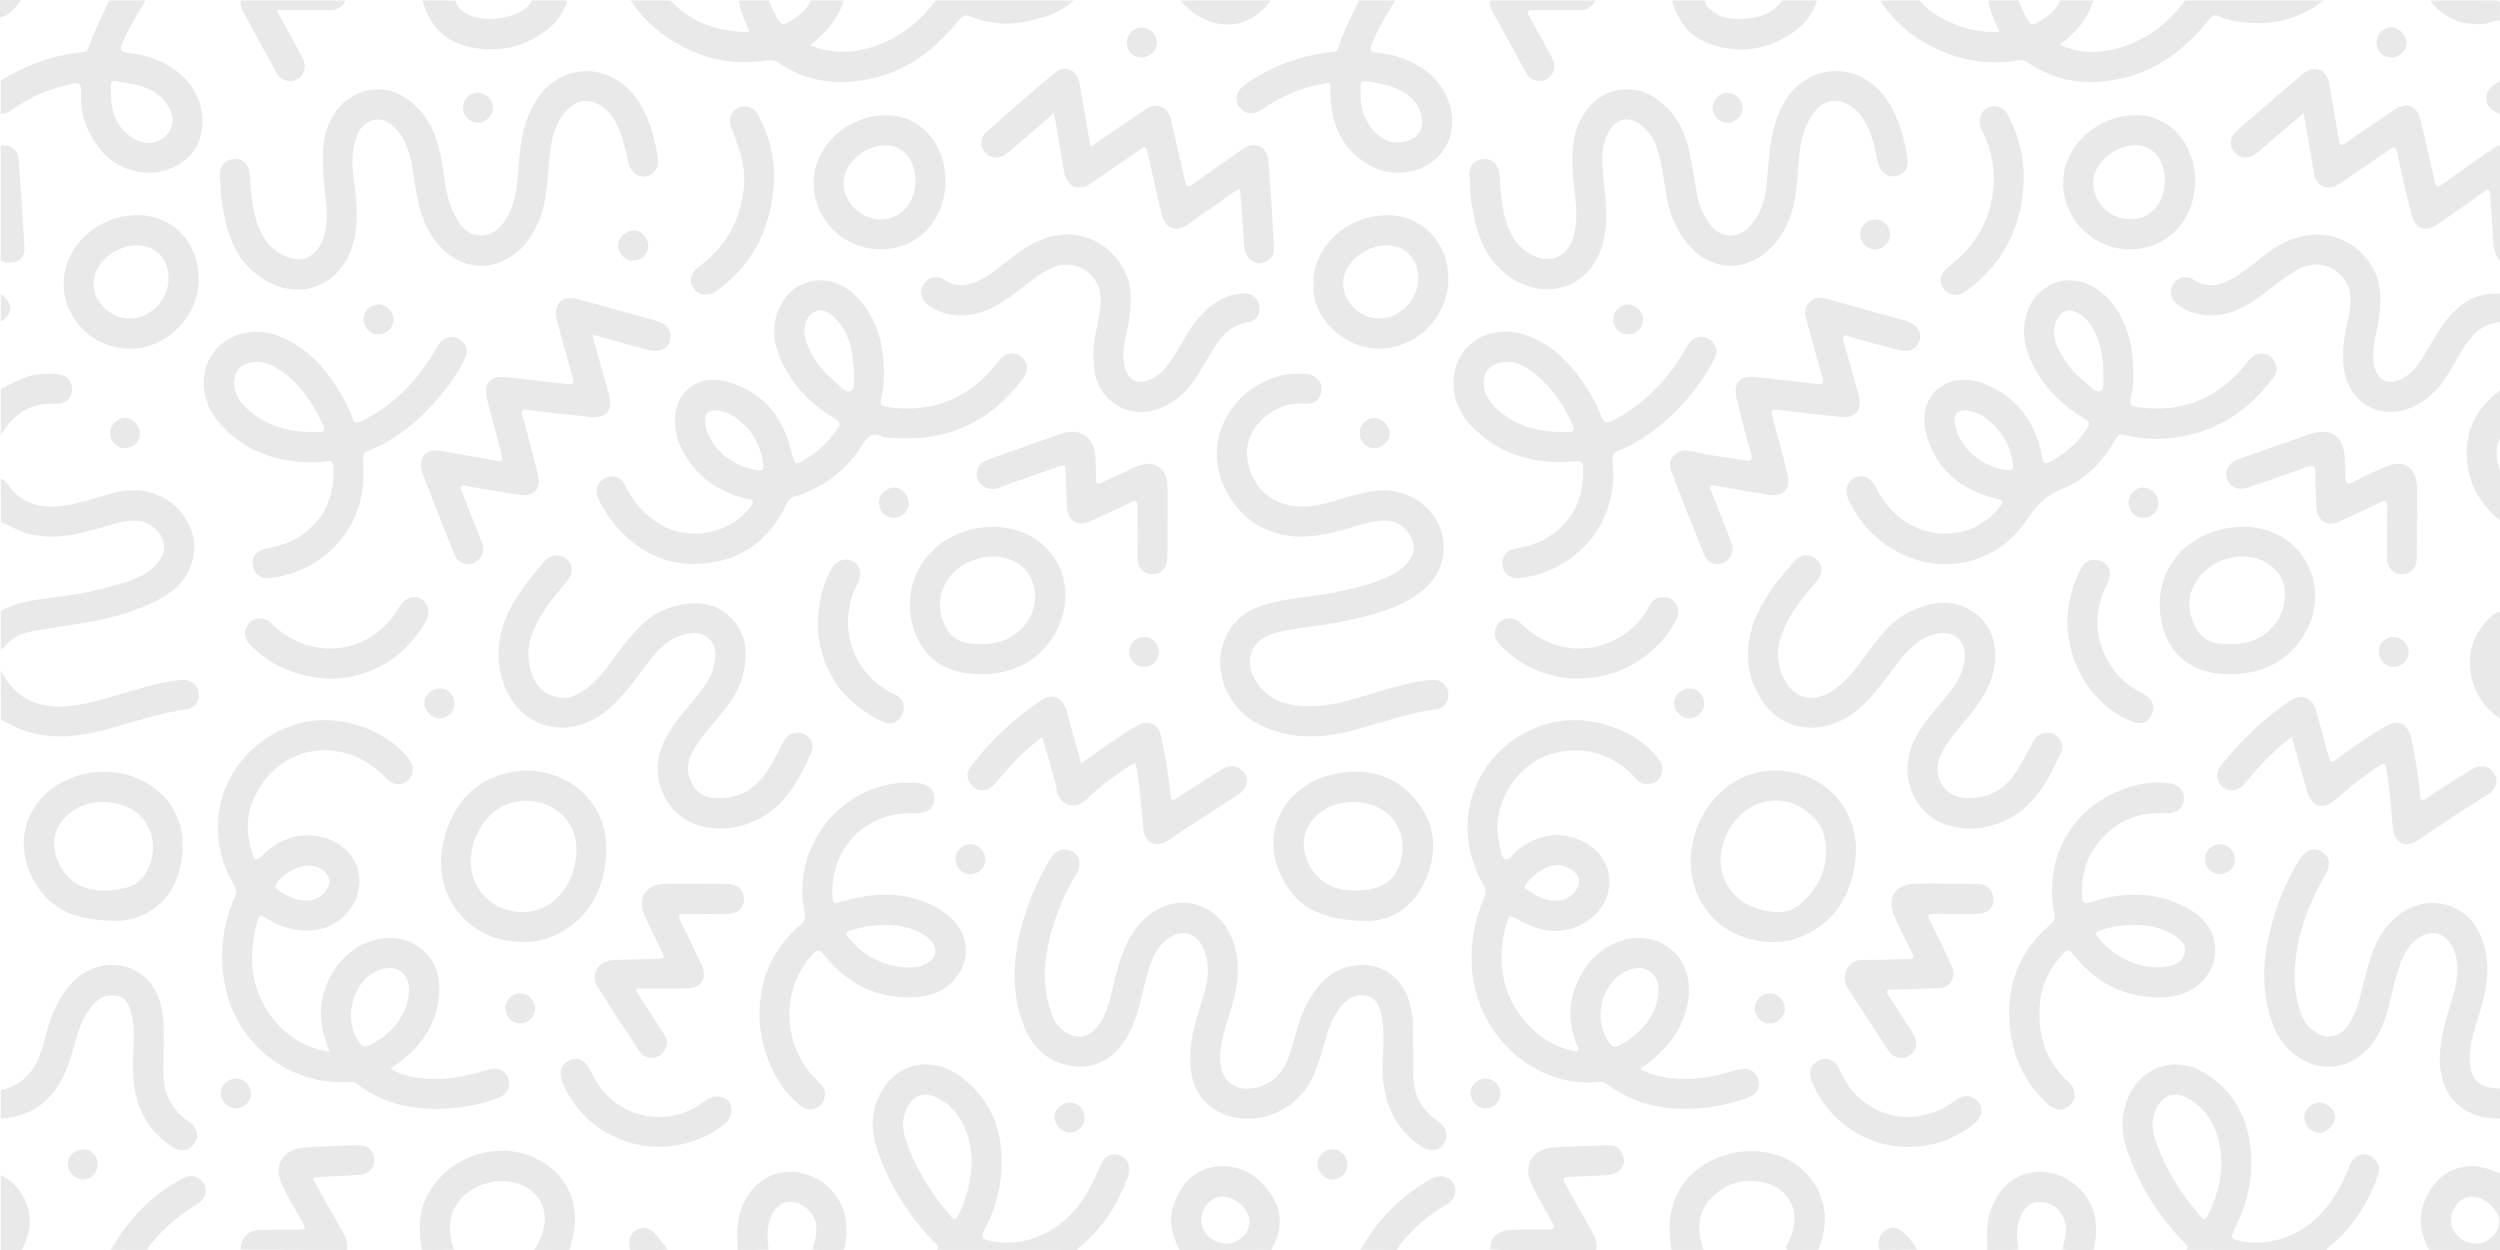 <svg version="1.1" xmlns="http://www.w3.org/2000/svg" xmlns:xlink="http://www.w3.org/1999/xlink" x="0px" y="0px"
	 width="1500.484px" height="750.316px" viewBox="0 0 1500.484 750.316" enable-background="new 0 0 1500.484 750.316"
	 xml:space="preserve">
<g opacity="0.1">
	<path fill="#1c1c1c" d="M1500.484,671.316c-21.971,0.497-35.812-13.016-36.132-34.863c-0.182-12.411,3.472-23.956,6.995-35.583
		c2.277-7.513,4.25-15.062,3.354-23.06c-0.532-4.752-2.087-9.084-4.963-12.859c-3.856-5.063-9.832-6.301-15.595-3.451
		c-7.413,3.666-11.113,10.283-13.743,17.623c-4.156,11.602-5.609,23.978-10.093,35.505c-6.305,16.208-18.793,25.853-33.362,25.588
		c-13.626-0.248-26.881-10.082-32.398-24.419c-7.6-19.752-6.8-39.811-1.415-59.874c3.814-14.21,9.383-27.724,17.164-40.267
		c3.537-5.701,8.489-7.331,13.332-4.426c4.793,2.875,5.479,7.808,1.998,13.835c-10.894,18.862-18.296,38.813-18.38,60.908
		c-0.033,8.718,1.438,17.233,5.088,25.258c1.488,3.272,3.81,5.835,6.734,7.872c7.248,5.049,14.772,3.734,20.056-3.426
		c5.512-7.468,7.171-16.357,9.339-25.06c3.06-12.291,5.979-24.606,14.318-34.755c9.959-12.12,24.77-17.138,38.358-11.815
		c13.517,5.295,19.141,16.864,21.246,30.341c2.234,14.307-2.325,27.672-6.459,41.059c-2.013,6.52-3.702,13.086-3.607,20.047
		c0.169,12.418,5.514,17.802,18.164,17.821C1500.484,659.316,1500.484,665.316,1500.484,671.316z"/>
	<path fill="#1c1c1c" d="M1500.484,193.316c-10.775,0.872-17.107,7.692-22.399,16.265c-5.484,8.884-9.723,18.617-17.447,26.023
		c-5.267,5.051-11.291,8.865-18.338,10.673c-17.931,4.601-33.638-7.169-35.693-26.454c-1.004-9.426,0.486-18.602,2.614-27.706
		c1.343-5.744,2.094-11.552,0.989-17.33c-2.025-10.594-15.505-20.861-29.902-13.606c-9.023,4.547-16.335,11.395-24.436,17.18
		c-11.027,7.874-22.777,13.153-36.822,10.052c-4.465-0.986-8.522-2.797-12.137-5.595c-4.477-3.466-5.303-8.157-2.239-12.713
		c2.6-3.868,7.583-5.085,11.907-2.194c7.946,5.312,15.528,3.538,23.036-0.57c9.969-5.454,17.822-13.902,27.592-19.687
		c18.767-11.113,39.088-8.574,52.501,6.746c9.559,10.917,10.054,23.834,8.009,37.227c-1.128,7.387-3.571,14.577-3.308,22.17
		c0.063,1.827,0.04,3.693,0.405,5.469c1.902,9.256,8.847,12.342,17.219,7.848c6.808-3.654,10.483-10.015,14.353-16.225
		c3.514-5.64,6.607-11.586,10.549-16.906c8.276-11.169,18.684-18.777,33.547-17.666
		C1500.484,181.983,1500.484,187.649,1500.484,193.316z"/>
	<path fill="#1c1c1c" d="M644.484,0.316c-8.719,7.894-19.507,10.944-30.688,12.975c-10.759,1.954-21.246,0.518-31.362-3.357
		c-2.916-1.117-4.366-0.982-6.521,1.695c-14.222,17.669-31.456,31.189-54.207,35.803c-19.284,3.91-37.811,1.713-54.419-9.77
		c-2.733-1.89-5.32-1.544-8.065-1.172c-25.075,3.396-47.015-3.703-66.256-19.766c-5.649-4.717-10.422-10.26-14.481-16.407
		c8,0,16,0,24,0c12.25,13.076,27.71,18.503,45.243,18.899c3.025,0.068,1.453-1.708,0.935-2.927c-2.2-5.172-4.616-10.27-5.177-15.972
		c6,0,12,0,18,0c1.802,4.229,3.369,8.558,6.148,12.324c1.121,1.518,2.14,2.505,4.033,1.479c6.128-3.323,12.051-6.871,14.819-13.803
		c6.667,0,13.333,0,20,0c-3.658,11.137-10.811,19.743-20.387,26.818c25.368,10.803,57.3-1.605,75.387-26.818
		C589.151,0.316,616.817,0.316,644.484,0.316z"/>
	<path fill="#1c1c1c" d="M1394.484,0.316c-15.285,12.04-32.679,15.615-51.605,12.618c-3.584-0.567-7.235-1.528-10.498-3.066
		c-3.149-1.485-4.516-0.493-6.475,1.916c-13.856,17.042-30.482,30.287-52.363,35.227c-19.917,4.496-39.066,2.481-56.336-9.423
		c-2.031-1.4-3.881-1.642-6.051-1.294c-21.162,3.402-40.751-1.082-58.733-12.363c-9.642-6.049-17.637-14.043-23.94-23.616
		c8,0,16,0,24,0c4.474,6.19,10.922,9.782,17.606,12.853c9.327,4.286,19.131,6.529,30.007,5.999
		c-2.848-6.636-6.043-12.303-6.613-18.852c6,0,12,0,18,0c1.904,4.19,3.368,8.592,6.141,12.361c1.049,1.425,2.002,2.642,4.007,1.543
		c6.144-3.367,12.007-7.018,14.851-13.903c6.667,0,13.333,0,20,0c-3.636,11.099-10.737,19.625-20.161,26.503
		c20.011,10.35,54.299,2.378,75.161-26.503C1339.151,0.316,1366.817,0.316,1394.484,0.316z"/>
	<path fill="#1c1c1c" d="M1500.484,156.316c-2.778-2.943-3.759-6.476-3.967-10.477c-0.492-9.48-1.393-18.94-1.831-28.422
		c-0.208-4.496-1.609-3.982-4.511-1.896c-9.046,6.501-18.169,12.899-27.361,19.193c-6.986,4.784-13.152,2.76-15.253-5.356
		c-3.209-12.392-6.046-24.887-8.725-37.405c-0.82-3.83-1.644-4.374-4.954-2.021c-9.759,6.935-19.721,13.586-29.633,20.304
		c-7.286,4.938-14.177,1.735-15.6-7.06c-1.858-11.478-3.875-22.93-5.988-35.362c-7.88,6.725-15.027,12.815-22.163,18.919
		c-1.896,1.622-3.716,3.336-5.644,4.918c-4.674,3.836-10.53,3.689-13.794-0.289c-3.351-4.083-2.711-9.204,1.899-13.237
		c9.265-8.103,18.619-16.105,27.941-24.143c3.775-3.255,7.476-6.603,11.363-9.719c6.798-5.449,13.932-2.919,15.586,5.691
		c2.081,10.83,3.755,21.737,5.666,32.6c0.957,5.442,1.034,5.454,5.509,2.421c9.366-6.349,18.704-12.738,28.072-19.084
		c7.33-4.965,13.654-2.52,15.703,6.14c2.874,12.149,5.753,24.3,8.397,36.5c0.835,3.854,1.909,4.179,5.065,1.865
		c9.39-6.883,18.991-13.479,28.509-20.188c1.764-1.244,3.459-2.624,5.715-2.893C1500.484,110.316,1500.484,133.316,1500.484,156.316
		z"/>
	<path fill="#1c1c1c" d="M837.484,0.316c-5.232,8.295-10.272,16.679-14.067,25.776c-1.552,3.719-1.175,5.183,3.274,5.588
		c10.257,0.933,19.785,4.266,28.302,10.216c14.887,10.4,20.774,30.083,13.416,44.886c-7.835,15.763-29.766,21.898-46.358,12.467
		c-16.865-9.586-23.43-25.104-23.56-43.843c-0.045-6.497,1.039-6.218-5.748-4.898c-12.736,2.476-24.367,7.673-35.06,15.028
		c-5.449,3.747-10.61,3.098-13.998-1.548c-2.992-4.103-1.611-9.61,3.626-13.271c15.416-10.778,32.492-17.243,51.2-19.356
		c1.775-0.2,3.794,0.02,4.511-2.293c3.11-10.036,8.306-19.168,12.462-28.751C822.817,0.316,830.151,0.316,837.484,0.316z
		 M816.612,56.149c0.019,0,0.039,0,0.058,0c0,1.331-0.095,2.669,0.015,3.991c0.96,11.576,8.363,22.107,17.336,24.723
		c6.349,1.851,13.826-0.19,17.303-4.722c3.335-4.347,3.025-10.827-0.66-16.876c-1.684-2.764-3.866-5.014-6.485-6.818
		c-7.366-5.075-15.824-6.681-24.503-7.581c-2.189-0.227-3.089,0.703-3.069,2.791C816.624,53.153,816.612,54.651,816.612,56.149z"/>
	<path fill="#1c1c1c" d="M87.484,0.316C82.239,8.595,77.237,16.992,73.4,26.058c-1.559,3.685-1.238,5.147,3.223,5.613
		c13.047,1.363,24.809,5.871,34.302,15.389c13.942,13.978,14.255,37.116,0.574,48.624c-15.898,13.372-40.177,9.567-53.13-8.245
		c-7.019-9.652-10.397-20.475-9.748-32.279c0.289-5.254-1.671-5.684-5.81-4.766c-12.635,2.802-24.395,7.609-35.034,15.025
		c-2.227,1.553-4.517,2.801-7.294,2.897c0-6.667,0-13.333,0-20c14.987-9.092,31.008-15.232,48.556-17.018
		c1.658-0.169,3.315-0.194,3.972-2.271c3.162-9.999,8.284-19.153,12.473-28.711C72.817,0.316,80.151,0.316,87.484,0.316z
		 M103.619,71.621c-0.272-2.094-0.952-4.972-2.51-7.613c-5.217-8.845-13.77-12.311-23.211-13.766
		C65.686,48.36,65.927,44.968,66.86,60.769c0.729,12.329,8.519,21.925,18.719,24.558C94.479,87.625,103.753,81.052,103.619,71.621z"
		/>
	<path fill="#1c1c1c" d="M0.484,287.316c1.876,0.498,3.014,1.838,4.088,3.363c8.38,11.899,20.262,14.777,33.852,12.84
		c11.555-1.647,22.374-6.274,33.81-8.519c19.039-3.737,36.928,6.274,43.065,24.48c3.78,11.214-0.614,26.06-10.647,34.209
		c-7.511,6.101-16.198,9.794-25.447,13.039c-18.338,6.433-37.418,8.239-56.294,11.478c-7.964,1.367-15.671,3.339-20.607,10.667
		c-0.258,0.383-1.198,0.306-1.821,0.444c0-7.667,0-15.333,0-23c9.121-4.375,18.889-6.174,28.833-7.354
		c12.228-1.452,24.379-3.448,36.247-6.748c9.898-2.753,20.026-5.213,27.72-12.805c7.123-7.027,7.016-15.405-0.249-22.162
		c-3.575-3.325-7.822-4.929-12.692-4.824c-7.594,0.163-14.628,2.848-21.796,4.916c-13.365,3.855-26.745,6.626-40.758,3.216
		c-6.224-1.515-11.48-4.974-17.304-7.237C0.484,304.649,0.484,295.983,0.484,287.316z"/>
	<path fill="#1c1c1c" d="M0.484,654.316c15.943-3.548,22.575-15.065,26.143-29.706c3.406-13.977,8.164-27.419,19.438-37.437
		c13.89-12.342,35.806-10.193,45.565,4.767c4.963,7.609,6.435,16.363,6.643,25.261c0.187,7.983-0.185,15.978-0.193,23.968
		c-0.007,7.029,0.45,13.956,4.203,20.264c2.681,4.506,5.977,8.329,10.37,11.226c5.782,3.813,7.136,8.445,4.045,13.482
		c-2.919,4.758-8.36,5.668-13.927,1.835c-12.888-8.874-20.382-21.169-22.302-36.729c-0.879-7.123-0.681-14.285-0.366-21.448
		c0.323-7.32,0.567-14.645-1.37-21.842c-1.247-4.632-2.664-9.055-8.186-10.219c-5.511-1.162-10.162,0.375-14.024,4.454
		c-6.78,7.16-9.498,16.227-12.022,25.403c-1.941,7.058-4.088,14.036-7.569,20.544c-7.807,14.594-20.042,22.147-36.449,23.177
		C0.484,665.649,0.484,659.983,0.484,654.316z"/>
	<path fill="#1c1c1c" d="M0.484,402.316c8.922,17.961,24.595,24.715,47.194,20.632c14.45-2.611,28.189-7.782,42.371-11.332
		c6.292-1.575,12.614-3.052,19.115-3.496c5.47-0.373,9.464,2.775,10.151,7.95c0.615,4.635-2.649,9.111-7.907,9.813
		c-6.285,0.839-12.447,2.1-18.569,3.686c-14.304,3.708-28.233,8.789-42.885,11.249c-16.861,2.831-32.779,0.844-47.594-8.075
		c-0.522-0.314-1.247-0.292-1.878-0.427C0.484,422.316,0.484,412.316,0.484,402.316z"/>
	<path fill="#1c1c1c" d="M340.484,0.316c-2.821,9.572-9.274,16.397-17.487,21.324c-13.265,7.957-27.786,9.865-42.727,6.118
		c-14.347-3.598-22.728-13.538-26.786-27.442c6.667,0,13.333,0,20,0c0.653,4.011,3.506,6.266,6.745,8.014
		c6.771,3.652,14.063,3.646,21.351,2.274c7.094-1.336,13.821-3.584,17.904-10.288C326.484,0.316,333.484,0.316,340.484,0.316z"/>
	<path fill="#1c1c1c" d="M1090.484,0.316c-2.371,8.782-8.213,15.103-15.442,19.891c-15.545,10.295-32.524,12.165-49.91,5.76
		c-11.717-4.317-18.156-13.95-21.648-25.651c6.667,0,13.333,0,20,0c0.078,2.795,1.991,4.453,3.887,6.042
		c6.256,5.241,13.772,5.554,21.28,4.728c8.198-0.902,15.977-3.151,20.832-10.769C1076.484,0.316,1083.484,0.316,1090.484,0.316z"/>
	<path fill="#1c1c1c" d="M1500.484,750.316c-14.156-0.047-28.313-0.093-42.467-0.14c-6.732-12.051-6.86-23.939,0.522-35.853
		c8.1-13.074,22.618-17.777,37.342-11.846c1.533,0.617,3.069,1.226,4.604,1.839C1500.484,719.649,1500.484,734.983,1500.484,750.316
		z M1486.071,746.4c6.994,0.187,13.693-5.994,13.96-12.882c0.273-7.036-8.375-15.18-16.275-15.327
		c-6.66-0.124-12.493,6.303-12.699,13.991C1470.856,739.72,1477.673,746.175,1486.071,746.4z"/>
	<path fill="#1c1c1c" d="M207.484,0.316c-1.867,4.124-5.126,5.799-9.578,5.764C187.612,6,177.317,6.055,165.993,6.055
		c4.081,7.504,7.769,14.272,11.445,21.047c1.505,2.774,3.133,5.493,4.439,8.359c2.161,4.741,0.573,9.866-3.568,12.209
		c-3.953,2.237-9.58,0.859-12.089-3.588c-7.009-12.424-13.743-25.003-20.563-37.533c-1.051-1.932-1.667-3.988-1.173-6.232
		C165.484,0.316,186.484,0.316,207.484,0.316z"/>
	<path fill="#1c1c1c" d="M957.484,0.316c-1.802,4.231-5.202,5.761-9.574,5.753c-9.311-0.017-18.623,0.057-27.934-0.012
		c-3.058-0.023-3.876,0.657-2.176,3.639c4.682,8.21,9.155,16.54,13.65,24.855c1.869,3.458,2.038,6.883-0.296,10.335
		c-2.297,3.396-5.491,3.996-9.181,3.474c-2.689-0.381-4.55-1.991-5.804-4.257c-6.747-12.196-13.459-24.411-20.142-36.641
		c-1.204-2.203-2.117-4.53-1.541-7.146C915.484,0.316,936.484,0.316,957.484,0.316z"/>
	<path fill="#1c1c1c" d="M1500.484,312.316c-12.23-9.922-19.453-22.591-19.977-38.446c-0.55-16.669,6.627-29.748,19.977-39.554
		c0,9.667,0,19.333,0,29c-3.305,6.333-2.378,12.667,0,19C1500.484,292.316,1500.484,302.316,1500.484,312.316z"/>
	<path fill="#1c1c1c" d="M0.484,87.316c6.859-0.178,10.223,2.262,10.737,8.849c1.356,17.375,2.533,34.767,3.466,52.169
		c0.421,7.861-6.379,11.493-14.203,7.982C0.484,133.316,0.484,110.316,0.484,87.316z"/>
	<path fill="#1c1c1c" d="M1500.484,431.316c-21.552-14.538-24.312-44.768-5.542-60.923c1.618-1.393,3.199-2.946,5.542-3.077
		C1500.484,388.649,1500.484,409.983,1500.484,431.316z"/>
	<path fill="#1c1c1c" d="M0.484,233.316c6.244-2.576,11.848-6.56,18.636-7.988c4.953-1.042,9.888-1.345,14.866-0.874
		c6.102,0.577,9.462,4.209,9.234,9.629c-0.218,5.175-4.303,8.621-10.321,8.31c-14.984-0.774-25.271,6.345-32.415,18.923
		C0.484,251.983,0.484,242.649,0.484,233.316z"/>
	<path fill="#1c1c1c" d="M13.326,750.256c-4.281,0.02-8.561,0.04-12.842,0.06c0-15,0-30,0-45
		c15.138,7.252,21.695,25.912,14.365,40.782C14.2,747.414,13.827,748.867,13.326,750.256z"/>
	<path fill="#1c1c1c" d="M762.484,0.316c-13.335,19.191-37.664,19.191-54,0C726.484,0.316,744.484,0.316,762.484,0.316z"/>
	<path fill="#1c1c1c" d="M1500.484,12.316c-3.448-0.476-6.318,1.711-9.667,2.006c-13.375,1.175-24.083-3.501-32.333-14.006
		c13.167,0,26.334,0.064,39.499-0.064c2.15-0.021,2.724,0.399,2.561,2.569C1500.308,5.969,1500.484,9.149,1500.484,12.316z"/>
	<path fill="#1c1c1c" d="M1500.484,68.316c-3.962-1.496-7.568-3.3-8.155-8.203c-0.58-4.846,2.179-7.652,5.829-10.001
		c0.821-0.528,1.553-1.193,2.327-1.796C1500.484,54.983,1500.484,61.649,1500.484,68.316z"/>
	<path fill="#1c1c1c" d="M13.375-0.875C10.171,3.414,6,9.625-0.813,10.688c0-3.259-2.671-10.821-1.063-12.188
		c1.981-1.683,7.902-0.805,11.25-0.875C10.027-2.389,12.723-0.875,13.375-0.875z"/>
	<path fill="#1c1c1c" d="M0.484,176.316c7.516,6.007,7.516,11.777,0,17C0.484,187.649,0.484,181.983,0.484,176.316z"/>
	<path fill="#1c1c1c" d="M984.757,642.039c14.904,6.924,30.164,6.608,45.61,3.359c4.39-0.923,8.688-2.286,13.026-3.453
		c5.733-1.543,10.252,0.687,11.908,5.881c1.452,4.555-0.814,9.118-6.091,10.992c-15.902,5.649-32.239,7.946-49.119,6.009
		c-12.872-1.477-24.506-5.953-34.896-13.647c-1.67-1.237-3.238-2.103-5.445-1.843c-37.535,4.417-76.817-28.372-76.531-74.697
		c0.077-12.515,2.623-24.449,7.52-35.893c1.198-2.799,1.277-4.98-0.363-7.78c-21.769-37.157-5.014-81.955,35.725-95.839
		c22.909-7.808,53.234,0.638,68.302,19.053c2.878,3.517,4.762,7.242,2.242,11.857c-2.053,3.758-5.324,4.65-9.267,4.468
		c-2.843-0.131-4.411-2.059-6.132-3.859c-13.551-14.166-29.63-19.409-48.937-14.445c-22.055,5.67-37.855,31.417-32.55,53.644
		c0.84,3.521,0.788,8.699,3.667,9.828c2.812,1.103,5.064-3.86,7.8-5.872c11.917-8.761,24.716-11.536,38.427-4.967
		c20.05,9.607,21.958,34.791,3.635,47.515c-13.697,9.512-27.669,7.442-41.466-0.014c-6.147-3.322-6.099-3.412-7.982,3.352
		c-7.376,26.496,0.989,52.015,22.045,66.969c5.194,3.689,10.886,6.427,17.173,7.73c1.255,0.26,2.744,1.362,3.795,0.353
		c1.368-1.315-0.191-2.8-0.665-4.019c-6.05-15.563-4.531-30.357,4.381-44.388c5.646-8.89,13.412-15.201,23.655-18.019
		c23.643-6.505,42.941,11.523,39.001,36.192c-2.417,15.137-10.458,26.708-22.181,36.055c-1.949,1.554-4.017,2.958-6.018,4.448
		C984.926,641.082,984.94,641.307,984.757,642.039z M995.46,594.381c-0.02-11.653-9.666-16.775-20.552-10.914
		c-14.734,7.932-18.966,30.181-8.312,43.357c1.111,1.374,2.184,1.99,3.8,1.267C982.279,622.78,995.418,610.142,995.46,594.381z
		 M933.427,540.526c1.161-0.072,2.338-0.045,3.48-0.232c5.363-0.878,10.662-6.264,10.844-10.951c0.168-4.328-3.26-7.481-9.319-9.587
		c-7.779-2.704-18.637,5.145-22.773,11.266c-1.096,1.622,0.168,2.571,1.228,3.244C921.953,537.482,927.065,540.662,933.427,540.526z
		"/>
	<path fill="#1c1c1c" d="M197.744,631.269c-2.109-5.894-3.724-10.938-4.634-16.183c-3.352-19.319,8.501-41.662,26.072-48.908
		c11.566-4.769,23.03-4.632,33.19,3.011c10.597,7.971,12.571,19.63,10.661,31.955c-2.426,15.657-11.214,27.464-23.719,36.74
		c-1.457,1.081-2.967,2.091-5.057,3.557c6.568,4.12,13.548,5.198,20.542,5.871c11.595,1.115,22.895-0.777,33.993-4.096
		c1.914-0.572,3.818-1.204,5.767-1.624c4.661-1.005,8.914,1.286,10.45,5.514c1.651,4.546-0.064,9.281-4.679,11.22
		c-9.753,4.097-20.077,6.096-30.569,6.886c-20.016,1.508-38.838-1.916-55.182-14.508c-1.738-1.339-3.564-1.448-5.632-1.322
		c-33.711,2.051-64.44-20.665-72.801-53.314c-5.082-19.844-3.232-38.967,4.679-57.619c1.173-2.764,1.146-4.675-0.382-7.267
		c-21.888-37.11-5.286-81.824,35.516-95.923c23.372-8.076,53.347,0.445,68.933,19.594c3.908,4.801,3.766,10.275-0.357,13.764
		c-3.84,3.25-9.014,2.492-13.199-1.932c-25.409-26.861-65.922-19.732-79.639,14.101c-4.252,10.489-3.652,21.146-0.179,31.778
		c1.152,3.527,2.03,4.659,5.354,1.345c9.293-9.268,20.321-14.323,33.861-12.055c14.994,2.511,25.467,14.105,25.015,27.785
		c-0.486,14.728-12.678,27.264-27.657,28.695c-10.6,1.013-20.085-1.899-28.875-7.565c-1.871-1.206-3.427-2.288-4.352,0.945
		c-6.311,22.054-5.114,42.927,10.233,61.254C173.345,622.818,183.885,629.067,197.744,631.269z M245.553,594.478
		c-0.031-11.506-8.831-16.633-19.775-11.522c-15.254,7.123-20.223,31.402-9.062,44.002c1.202,1.357,2.288,1.687,3.896,0.969
		C234.297,621.819,245.122,608.947,245.553,594.478z M184.355,540.507c0.454-0.048,1.974-0.047,3.411-0.391
		c5.267-1.264,10.045-6.655,9.982-11.113c-0.064-4.513-4.497-8.448-10.655-9.457c-6.835-1.119-18.386,5.128-21.403,11.393
		c-0.838,1.741,0.08,2.544,1.155,3.271C171.836,537.588,177.032,540.489,184.355,540.507z"/>
	<path fill="#1c1c1c" d="M1280.471,223.792c0.208,4.582-0.248,9.912-1.607,15.08c-1.002,3.813,0.442,4.97,4.006,5.479
		c27.191,3.883,48.986-5.348,65.792-26.817c2.595-3.315,5.422-5.892,10.028-5.243c3.469,0.489,5.663,2.486,7.01,5.645
		c1.403,3.291,0.596,6.171-1.413,8.877c-14.116,19.014-32.449,31.428-56.024,35.404c-11.122,1.876-22.289,1.635-33.221-1.249
		c-3.545-0.935-4.407,1.18-5.657,3.287c-7.674,12.93-17.728,23.872-31.776,29.192c-10.141,3.84-15.671,10.437-21.51,19.035
		c-20.308,29.906-60.941,35.698-90.713,9.285c-6.696-5.94-11.689-13.138-15.578-21.156c-2.89-5.959-1.703-11.196,3.193-13.78
		c4.71-2.485,10.021-0.292,12.953,5.814c4.936,10.281,12.395,17.997,22.506,23.182c17.493,8.97,39.255,4.28,51.437-11.06
		c3.103-3.907,2.931-4.286-1.879-5.508c-21.479-5.454-36.694-17.722-42.136-39.93c-3.224-13.158,2.001-24.863,12.883-29.373
		c8.315-3.446,16.777-2.184,24.74,1.456c18.417,8.419,28.596,23.266,32.151,42.833c0.8,4.402,2.031,4.615,5.658,2.579
		c8.746-4.912,15.935-11.305,21.395-19.762c1.792-2.775,1.417-3.926-1.416-5.629c-15.381-9.249-27.329-21.611-33.851-38.668
		c-5.857-15.318-1.678-31.85,10.102-39.948c11.329-7.787,26.209-5.473,37.06,5.762
		C1275.107,189.454,1280.413,204.316,1280.471,223.792z M1262.387,224.967c0.154-8.916-1.162-16.064-3.904-22.922
		c-2.385-5.962-5.717-11.237-11.614-14.373c-4.889-2.6-8.991-1.452-11.845,3.346c-3.456,5.808-2.748,11.779,0.016,17.493
		c3.771,7.797,8.724,14.794,15.676,20.153c3.192,2.461,6.55,7.476,9.954,5.968C1263.468,233.393,1262.281,227.397,1262.387,224.967z
		 M1180.373,246.313c-6.127,0.052-7.898,2.206-7.11,7.581c2.419,16.483,18.356,26.842,31.948,28.334
		c3.025,0.332,3.266-1.345,2.91-3.669c-1.073-7.002-3.26-13.592-7.656-19.221C1194.992,252.327,1188.257,247.232,1180.373,246.313z"
		/>
	<path fill="#1c1c1c" d="M530.535,223.24c0.132,5.383-0.288,10.713-1.672,15.879c-0.949,3.542,0.292,4.674,3.679,5.18
		c26.092,3.899,47.45-4.488,64.415-24.496c1.183-1.395,2.213-2.925,3.436-4.282c3.51-3.896,8.737-4.469,12.505-1.444
		c3.927,3.152,4.736,8.12,1.556,12.439c-19.371,26.311-45.264,38.752-78.032,36.361c-2.325-0.17-4.903,0.079-6.907-0.85
		c-6.382-2.96-8.994,0.34-12.213,5.372c-9.64,15.069-23.176,25.449-40.457,30.579c-2.299,0.682-3.545,1.748-4.561,3.965
		c-9.544,20.825-25.715,33.634-48.42,36.105c-24.167,2.63-43.333-7.576-57.805-26.855c-2.808-3.741-5.108-7.793-7.027-12.047
		c-2.257-5.004-0.539-9.893,4.189-12.242c4.464-2.218,9.439-0.787,11.776,4.096c5.119,10.694,12.534,19.013,23.044,24.661
		c17.567,9.44,41.325,4.009,52.827-12.093c2.557-3.58-0.026-3.629-2.317-4.146c-16.011-3.616-28.728-11.977-37.322-26.137
		c-3.962-6.528-6.217-13.724-6.169-21.34c0.107-16.938,14.051-27.393,30.787-22.986c21.226,5.589,33.443,20.149,38.777,40.824
		c2.611,10.122,2.227,10.207,11.226,4.332c6.783-4.428,12.247-10.095,16.778-16.823c2.039-3.027,1.395-4.315-1.529-6.036
		c-12.719-7.489-23.089-17.469-30.087-30.545c-5.129-9.583-8.145-19.748-5.139-30.754c6.126-22.43,30.969-28.952,47.485-12.606
		C526.189,190.051,530.323,205.893,530.535,223.24z M512.503,223.289c-0.543-11.964-2.367-23.519-11.399-32.485
		c-3.271-3.247-7.113-6.069-11.978-3.766c-4.713,2.231-6.085,6.815-6.334,11.651c-0.092,1.78,0.31,3.656,0.831,5.385
		c3.021,10.016,9.199,17.925,17.041,24.573c3.075,2.607,6.53,7.527,10.046,5.91C513.43,233.306,512.449,227.298,512.503,223.289z
		 M430.463,246.36c-6.276-0.11-8.04,2.136-7.082,8.209c2.403,15.239,17.547,26.111,32.002,27.671
		c3.208,0.346,2.999-1.723,2.694-3.84c-1.137-7.902-3.983-15.146-9.226-21.171C443.725,251.341,437.415,247.195,430.463,246.36z"/>
	<path fill="#1c1c1c" d="M848.339,631.037c0,5.664-0.272,11.343,0.059,16.987c0.613,10.474,5.547,18.645,14.162,24.581
		c5.739,3.955,7.223,9.077,3.966,14.003c-2.887,4.368-8.663,4.91-14.133,1.095c-16.514-11.515-22.719-27.94-22.586-47.448
		c0.073-10.626,1.698-21.29-0.899-31.874c-1.215-4.95-2.946-9.378-8.422-10.687c-5.467-1.306-10.187,0.415-14.027,4.498
		c-5.025,5.344-7.936,11.83-10.019,18.748c-2.875,9.551-5.119,19.31-9.947,28.188c-10.901,20.047-36.595,28.246-55.833,17.69
		c-10.83-5.942-15.381-15.708-16.198-27.512c-0.759-10.969,1.711-21.454,4.894-31.889c2.511-8.23,5.612-16.375,5.561-25.229
		c-0.034-5.815-1.128-11.231-4.388-16.128c-4.031-6.055-10.55-7.791-16.958-4.272c-9.124,5.011-12.412,13.947-15.061,23.167
		c-3.164,11.013-4.781,22.462-9.731,32.969c-6.922,14.693-18.651,23.257-32.501,22.152c-15.586-1.244-26.179-10.05-31.759-24.438
		c-8.471-21.84-6.45-43.787,0.324-65.629c3.811-12.289,9.063-23.936,15.746-34.93c3.088-5.08,8.627-6.655,13.242-3.844
		c4.346,2.647,5.403,8.014,2.274,13.151c-9.298,15.263-15.397,31.689-18.137,49.337c-1.849,11.905-0.725,23.591,3.227,34.968
		c1.038,2.989,2.609,5.721,4.937,7.995c8.437,8.241,17.976,7.154,24.222-2.779c6.008-9.553,7.097-20.685,10.037-31.215
		c3.256-11.66,7.387-22.736,16.65-31.242c17.853-16.393,42.571-11.233,52.063,11.103c5.704,13.422,4.37,26.969,0.475,40.596
		c-3.096,10.833-7.502,21.376-7.238,32.995c0.294,12.928,9.585,19.828,22.224,16.514c11.12-2.916,16.593-10.903,19.906-21.099
		c3.184-9.798,5.126-20.029,10.026-29.233c6.286-11.809,14.708-20.887,28.848-22.909c15.818-2.262,29.421,7.59,33.13,24.276
		c0.686,3.085,1.425,6.218,1.554,9.353c0.247,5.987,0.072,11.992,0.072,17.989C848.18,631.037,848.259,631.037,848.339,631.037z"/>
	<path fill="#1c1c1c" d="M132.432,110.939c-0.197-2.326-0.444-4.149-0.488-5.977c-0.132-5.385,2.894-8.866,8.159-9.505
		c4.5-0.546,8.314,2.076,9.403,7.046c0.706,3.223,0.689,6.607,0.97,9.921c0.875,10.329,2.298,20.468,7.64,29.7
		c4.193,7.247,10.335,11.605,18.359,13.259c7.673,1.582,15.054-3.805,17.697-12.75c1.758-5.947,2.398-11.994,1.829-18.264
		c-1.186-13.072-3.479-26.094-1.566-39.33c2.373-16.42,13.296-28.888,28.057-31.1c11.785-1.766,21.018,3.407,28.862,11.603
		c7.521,7.859,11.02,17.63,13.181,28.072c2.319,11.207,2.403,22.933,7.413,33.518c3.44,7.267,7.717,14.332,16.898,14.143
		c9.416-0.194,14.039-7.388,17.556-14.978c2.748-5.931,3.669-12.378,4.228-18.901c1.178-13.743,1.595-27.645,7.607-40.503
		c3.519-7.526,8.208-14.116,15.252-18.667c17.155-11.085,39.011-5.054,50.586,13.997c6.142,10.108,9.145,21.353,10.796,32.946
		c0.788,5.533-2.5,9.91-7.402,10.71c-4.329,0.707-8.949-2.576-10.139-7.651c-2.088-8.903-3.599-17.946-8.427-25.983
		c-1.665-2.772-3.691-5.169-6.094-7.194c-7.856-6.621-16.576-5.842-23.307,1.911c-7.931,9.136-9.121,20.419-10.074,31.761
		c-1.032,12.272-1.487,24.633-6.919,36.074c-5.212,10.98-12.848,19.518-24.646,23.303c-14.036,4.503-29.088-2.011-38.233-15.743
		c-7.161-10.752-9.338-22.985-11.101-35.396c-1.125-7.92-2.467-15.802-6.185-23.027c-0.757-1.472-1.495-3.043-2.606-4.228
		c-4.374-4.669-8.932-9.596-16.21-7.541c-7.25,2.047-9.378,8.516-10.942,14.884c-2.193,8.932-0.493,17.928,0.519,26.831
		c1.347,11.847,1.982,23.562-2.039,35.071c-8.316,23.801-32.492,31.938-53.71,18.1c-13.528-8.823-19.718-22.151-22.73-37.28
		C133.362,123.424,132.219,116.988,132.432,110.939z"/>
	<path fill="#1c1c1c" d="M882.365,111c-0.189-2.523-0.47-4.516-0.462-6.508c0.02-4.986,2.752-8.105,7.653-8.94
		c4.411-0.751,8.039,1.428,9.706,5.95c1.175,3.186,0.969,6.565,1.176,9.884c0.603,9.689,1.984,19.231,6.135,28.125
		c2.746,5.884,6.971,10.484,12.821,13.479c11.432,5.852,21.7,1.106,25.113-11.279c2.417-8.769,1.643-17.465,0.605-26.266
		c-1.172-9.934-2.006-19.906-0.661-29.898c1.116-8.285,4.314-15.745,9.907-21.952c11.196-12.425,28.752-13.362,42.238-2.509
		c10.421,8.387,15.507,19.706,17.898,32.488c1.377,7.361,2.559,14.758,3.882,22.129c1.221,6.803,3.614,13.129,7.774,18.727
		c6.837,9.201,16.63,8.372,22.798,2.603c7.999-7.482,10.513-17.198,11.464-27.427c1.049-11.276,1.443-22.674,4.486-33.608
		c3.942-14.166,11.31-26.212,25.888-31.464c15.727-5.667,33.295,1.686,42.565,16.581c6.368,10.232,9.487,21.515,11.429,33.204
		c1.013,6.095-1.723,10.269-6.95,11.399c-4.842,1.047-9.33-2.198-10.659-8.094c-2.196-9.739-3.854-19.639-10.008-27.951
		c-8.158-11.019-20.833-12.307-28.21-2.5c-4.852,6.45-7.494,13.943-8.587,22.059c-1.532,11.38-1.163,22.966-3.932,34.21
		c-2.828,11.48-8.085,21.425-17.556,28.815c-13.489,10.526-30.378,9.524-42.627-2.356c-8.838-8.571-13.537-19.175-15.8-31.059
		c-1.897-9.965-2.671-20.146-5.848-29.866c-1.983-6.066-5.509-11.003-10.688-14.674c-6.316-4.477-12.985-3.25-17.325,3.103
		c-4.885,7.153-5.203,15.229-4.749,23.506c0.691,12.602,3.611,25.089,1.666,37.834c-1.494,9.79-4.653,18.766-11.965,25.736
		c-12.692,12.098-31.98,12.133-47.028,0.555c-11.522-8.864-17.01-21.083-19.757-34.762C883.452,123.772,882.097,117.197,882.365,111
		z"/>
	<path fill="#1c1c1c" d="M779.728,224.278c2.07,0.204,4.744-0.279,7.322,0.803c4.754,1.996,6.912,5.549,6.004,10.192
		c-0.889,4.55-4.333,7.438-9.384,7.067c-10.888-0.799-19.984,2.799-27.356,10.667c-7.285,7.775-9.627,17.006-6.662,27.254
		c3.206,11.08,10.001,18.939,21.4,22.306c11.857,3.502,23.064,0.183,34.253-3.207c6.06-1.836,12.142-3.57,18.398-4.564
		c23.502-3.734,44.358,13.772,42.729,36.139c-0.783,10.757-6.421,19.06-15.015,25.348c-12.564,9.194-27.34,12.648-42.138,16.02
		c-12.193,2.779-24.689,3.684-36.95,6.023c-3.578,0.682-7.215,1.474-10.568,2.845c-12.998,5.313-14.468,18.116-7.513,28.433
		c8.378,12.427,21.515,14.825,35.337,14.161c15.133-0.726,29.211-6.278,43.606-10.342c8.651-2.443,17.351-4.768,26.385-5.28
		c5.314-0.302,8.97,2.81,9.64,7.914c0.618,4.707-2.19,8.986-7.352,9.636c-18.792,2.369-36.304,9.675-54.639,13.779
		c-18.088,4.049-35.645,3.792-52.434-5.188c-19.54-10.451-28.066-34.342-18.474-53.293c5.093-10.063,13.985-15.908,24.721-18.702
		c14.984-3.901,30.597-4.287,45.658-7.896c10.373-2.486,20.732-4.922,30.165-10.141c1.591-0.88,3.15-1.885,4.539-3.053
		c6.321-5.318,8.435-11.181,6.259-17.014c-2.689-7.207-9.079-11.738-16.876-11.728c-7.782,0.01-14.992,2.784-22.335,4.902
		c-13.207,3.809-26.405,6.503-40.3,3.234c-18.966-4.461-34.18-21.061-37.381-41.647c-2.796-17.982,6.689-37.388,22.946-47.031
		C761.573,227.254,769.832,223.985,779.728,224.278z"/>
	<path fill="#1c1c1c" d="M1049.169,392.796c0.017-16.111,7.142-29.508,16.304-42.046c3.331-4.558,7.115-8.791,10.79-13.088
		c4.374-5.115,9.2-5.75,13.877-1.973c4.112,3.321,4.16,8.469-0.226,13.639c-6.247,7.364-12.43,14.753-16.971,23.345
		c-4.891,9.256-7.617,18.938-4.433,29.32c4.89,15.942,17.433,20.977,30.326,13.206c9.363-5.644,15.464-14.44,21.769-23.031
		c7.206-9.818,14.535-19.654,25.882-25.096c12.62-6.053,25.603-7.996,38.023,0.259c11.837,7.867,15.852,22.984,11.21,38.393
		c-3.107,10.315-9.341,18.621-16.126,26.687c-5.232,6.218-10.736,12.248-14.31,19.709c-6.734,14.059,1.59,27.315,17.185,26.966
		c12.062-0.27,21.371-5.824,27.739-15.958c3.799-6.045,7.009-12.458,10.536-18.675c2.448-4.315,7.464-5.872,12.048-3.834
		c3.571,1.587,6.121,6.673,4.343,10.609c-7.661,16.96-15.988,33.521-34.42,41.585c-10.905,4.771-22.33,6.023-33.653,2.465
		c-19.745-6.206-29.308-28.277-21.485-47.83c4.433-11.079,12.452-19.576,19.827-28.558c5.302-6.457,10.232-13.036,11.643-21.642
		c2.083-12.709-6.653-20.182-19.059-16.317c-8.385,2.612-14.205,8.417-19.443,14.966c-4.775,5.971-9.148,12.267-13.997,18.174
		c-7.241,8.821-15.361,16.624-26.517,20.418c-18.88,6.422-36.577-1.128-45.741-19.512
		C1050.807,407.991,1049.199,401.009,1049.169,392.796z"/>
	<path fill="#1c1c1c" d="M299.182,392.645c0.009-17.282,8.135-31.257,18.2-44.407c2.933-3.832,6.055-7.526,9.223-11.168
		c3.943-4.534,9.37-5.034,13.692-1.425c3.709,3.097,3.987,8.403,0.187,12.946c-6.944,8.301-13.962,16.527-18.726,26.355
		c-3.321,6.85-5.442,14.036-4.31,21.717c1.373,9.314,4.861,17.82,14.421,21.124c9.424,3.257,17.183-1.489,23.934-7.725
		c8.129-7.51,13.779-17.066,20.682-25.591c7.777-9.607,16.537-17.835,29.027-20.84c12.311-2.962,23.991-2.303,33.381,7.37
		c9.793,10.088,10.085,22.318,6.686,35.01c-2.789,10.413-9.386,18.588-16.19,26.629c-5.152,6.089-10.454,12.076-14.089,19.305
		c-3.558,7.076-3.087,13.927,1.242,20.349c4.118,6.11,10.578,6.984,17.307,6.664c14.946-0.71,23.653-10.067,30.334-22.111
		c2.259-4.073,4.222-8.31,6.455-12.399c2.224-4.074,7.204-5.74,11.64-4.066c3.982,1.502,6.715,6.417,4.822,10.752
		c-7.677,17.578-16.519,34.363-35.708,42.243c-10.178,4.18-20.769,5.114-31.337,2.175c-20.2-5.619-30.596-28.282-22.553-48.076
		c4.225-10.397,11.596-18.547,18.571-27.011c5.4-6.553,10.9-13.038,12.626-21.746c1.145-5.776,1.41-11.42-3.489-15.684
		c-5.024-4.372-10.975-3.44-16.604-1.645c-5.624,1.794-10.194,5.397-14.219,9.79c-6.385,6.968-11.441,14.956-17.439,22.203
		c-7.559,9.133-15.828,17.458-27.527,21.321c-18.297,6.042-36.637-1.829-45.041-19.373
		C300.759,407.773,299.193,400.926,299.182,392.645z"/>
	<path fill="#1c1c1c" d="M1224.048,609.512c0.178,15.75,5.628,29.186,17.406,39.909c4.65,4.233,5.031,9.458,1.208,13.627
		c-3.536,3.856-8.596,3.899-13.305-0.248c-13.357-11.765-20.605-26.868-22.799-44.276c-3.232-25.635,4.599-47.3,24.628-64.086
		c2.161-1.811,2.305-3.521,1.804-6.077c-7.033-35.827,13.157-67.834,48.492-76.917c6.497-1.67,13.138-2.12,19.838-1.393
		c6.45,0.7,9.885,4.271,9.432,9.865c-0.426,5.255-4.361,8.435-10.525,8.105c-17.865-0.955-32.256,5.518-42.661,20.119
		c-6.431,9.025-8.509,19.337-7.829,30.331c0.232,3.742,1.33,4.206,4.918,3.036c19.214-6.266,38.349-6.759,56.742,2.789
		c10.036,5.21,17.57,12.77,18.185,24.966c0.749,14.853-11.992,27.879-28.392,29.1c-23.426,1.745-42.246-7.083-56.646-25.375
		c-2.573-3.269-3.837-3.322-6.609-0.299C1228.272,583.226,1223.774,594.704,1224.048,609.512z M1281.077,555.055
		c-7.524-0.023-14.177,1.259-20.701,3.415c-2.645,0.874-3.119,1.969-1.195,4.174c3.399,3.897,6.933,7.589,11.361,10.367
		c9.479,5.946,19.658,8.95,30.851,7.014c4.606-0.797,8.709-3.094,9.872-8.032c1.132-4.806-2.239-7.703-5.728-10.149
		C1298.007,556.564,1289.359,555.276,1281.077,555.055z"/>
	<path fill="#1c1c1c" d="M455.837,606.883c0.823-21.592,8.924-38.478,24.506-51.663c2.595-2.196,3.314-4.163,2.575-7.651
		c-8.843-41.75,25.805-81.402,67.627-77.601c7.269,0.661,10.682,4.085,10.147,10.181c-0.456,5.2-4.642,8.148-11.205,7.895
		c-28.201-1.089-49.362,18.462-49.939,46.139c-0.014,0.666-0.04,1.333-0.016,1.998c0.24,6.61,0.357,6.535,6.759,4.698
		c20.826-5.974,41.184-6.101,59.95,6.414c13.195,8.8,17.229,24.073,9.879,36.056c-5.5,8.967-13.843,13.949-24.18,14.895
		c-23.578,2.158-42.678-6.597-57.243-25.029c-2.838-3.591-4.201-3.37-7.036-0.302c-19.699,21.317-18.326,55.682,3.28,76.04
		c2.551,2.404,4.688,4.792,4.131,8.526c-0.515,3.454-1.9,6.452-5.462,7.734c-4.052,1.459-7.534,0.09-10.554-2.629
		c-12.797-11.523-19.615-26.203-22.348-42.947C455.957,615.042,455.58,610.374,455.837,606.883z M533.223,555.1
		c-9.829-0.169-16.28,1.31-22.656,3.311c-2.424,0.761-3.502,1.635-1.5,4.074c7.895,9.62,17.819,15.9,30.171,17.691
		c5.707,0.827,11.63,1.22,17.016-1.978c6.202-3.683,6.939-9.411,1.676-14.299C550.07,556.601,540.204,555.435,533.223,555.1z"/>
	<path fill="#1c1c1c" d="M187.501,277.53c-21.949-0.197-42.077-6.766-56.954-25.064c-9.364-11.517-10.771-26.794-4.181-38.34
		c7.333-12.846,24.502-18.42,39.845-12.869c16.11,5.829,27.182,17.5,36.153,31.514c3.678,5.746,6.93,11.75,9.195,18.21
		c0.984,2.806,2.015,3.42,5.003,1.991c18.978-9.077,32.844-23.482,43.71-41.122c1.046-1.698,1.915-3.512,3.034-5.159
		c3.017-4.441,7.714-5.645,12.181-3.228c4.185,2.265,5.869,6.772,3.581,11.602c-4.365,9.215-10.39,17.402-17.051,25.075
		c-11.486,13.231-24.843,24.045-41.285,30.572c-3.161,1.255-2.963,3.249-2.774,5.916c1.657,23.456-5.355,43.35-24.528,57.961
		c-8.764,6.679-18.784,10.54-29.703,12.101c-6.864,0.981-10.85-1.377-11.958-7.235c-0.998-5.275,2.04-9.017,8.843-10.338
		c7.43-1.442,14.45-3.69,20.72-8.123c14.072-9.949,19.537-23.795,18.834-40.578c-0.124-2.966-1.117-4.204-4.309-3.523
		C193.44,277.408,190.889,277.3,187.501,277.53z M185.792,259.271c1.664,0,3.334-0.09,4.991,0.018
		c4.141,0.269,4.526-1.59,2.865-4.785c-1.227-2.359-2.253-4.83-3.57-7.135c-6.524-11.415-14.504-21.514-26.387-27.811
		c-7.235-3.834-16.387-2.846-20.424,1.912c-4.34,5.114-3.523,13.823,1.967,20.688c0.621,0.777,1.337,1.482,2.051,2.178
		C157.998,254.779,171.146,258.986,185.792,259.271z"/>
	<path fill="#1c1c1c" d="M872.396,229.533c0.278-22.375,21.542-36.17,43.71-28.31c16.515,5.856,27.531,18.002,36.661,32.267
		c3.327,5.199,6.291,10.618,8.327,16.437c1.385,3.958,3.103,4.398,6.796,2.504c17.198-8.819,30.423-21.792,40.705-37.965
		c1.428-2.246,2.749-4.559,4.147-6.825c3.214-5.21,8.026-6.826,12.63-4.261c4.918,2.74,6.17,7.731,3.037,13.318
		c-9.727,17.35-22.358,32.161-38.693,43.67c-5.593,3.94-11.423,7.527-17.852,9.887c-3.419,1.255-4.331,2.953-3.943,6.634
		c3.117,29.57-12.632,55.525-39.974,66.188c-4.969,1.938-10.157,3.119-15.471,3.794c-5.791,0.736-9.797-2.028-10.756-7.66
		c-0.802-4.71,2.201-8.925,7.669-9.879c7.806-1.361,15.206-3.609,21.744-8.2c14.237-9.997,19.761-24.012,18.987-41.008
		c-0.181-3.983-2.498-3.33-5.118-3.109c-22.408,1.894-42.677-3.292-59.449-18.9C877.358,250.49,872.292,241.119,872.396,229.533z
		 M936.069,259.259c1.665,0,3.332-0.061,4.994,0.013c3.227,0.143,4.305-1.097,2.91-4.178c-5.277-11.659-12.249-22.159-22.182-30.318
		c-6.547-5.377-13.836-9.393-22.918-6.689c-5.219,1.553-8.292,5.546-8.385,11.003c-0.11,6.456,2.889,11.521,7.348,15.805
		C908.504,255.144,921.644,258.973,936.069,259.259z"/>
	<path fill="#1c1c1c" d="M1053.185,226.244c12.409,1.394,24.827,2.72,37.222,4.235c3.988,0.488,4.413-0.737,3.343-4.344
		c-3.408-11.485-6.422-23.087-9.684-34.617c-1.076-3.805-0.924-7.232,2.021-10.168c3.097-3.087,6.59-3.045,10.605-1.896
		c15.518,4.443,31.098,8.672,46.663,12.949c6.776,1.862,10.387,6.898,8.667,12.208c-1.522,4.696-5.927,7.135-11.751,5.693
		c-9.687-2.397-19.245-5.31-28.897-7.854c-1.643-0.433-3.701-2.177-5.016-0.493c-0.688,0.881,0.189,3.148,0.624,4.715
		c2.845,10.262,5.779,20.499,8.651,30.753c2.32,8.28-1.813,13.644-10.283,12.845c-12.764-1.204-25.506-2.673-38.231-4.237
		c-3.745-0.46-4.235,0.731-3.339,4.029c3.142,11.556,6.262,23.123,9.068,34.764c2.117,8.781-2.595,13.613-11.461,12.144
		c-10.345-1.714-20.677-3.504-31.015-5.262c-1.276-0.217-2.859-1.035-3.712,0.206c-0.798,1.161,0.354,2.513,0.828,3.735
		c3.915,10.083,7.862,20.155,11.742,30.251c1.865,4.854-0.305,10.058-4.879,11.98c-4.419,1.857-9.548-0.051-11.524-4.942
		c-6.792-16.809-13.458-33.672-19.911-50.614c-2.306-6.054,2.215-11.914,8.731-11.905c1.648,0.002,3.351,0.193,4.936,0.632
		c9.883,2.733,20.152,3.197,30.154,5.213c3.778,0.762,5.541,0.318,4.151-4.43c-3.179-10.856-5.961-21.838-8.587-32.844
		C1040.141,229.936,1044.023,225.595,1053.185,226.244z"/>
	<path fill="#1c1c1c" d="M654.719,87.939c11.448-7.763,22.214-14.949,32.84-22.337c3.195-2.221,6.358-2.758,9.839-1.294
		c3.187,1.341,4.565,3.962,5.309,7.302c2.749,12.342,5.831,24.611,8.535,36.962c0.844,3.857,1.859,4.119,5.001,1.821
		c9.783-7.155,19.734-14.085,29.72-20.957c7.057-4.856,14.532-1.751,15.244,6.701c1.468,17.417,2.48,34.874,3.492,52.326
		c0.296,5.098-2.785,8.482-7.725,9.385c-3.969,0.726-8.024-1.829-9.495-6.348c-0.657-2.017-0.775-4.239-0.935-6.383
		c-0.779-10.429-1.49-20.862-2.255-31.718c-4.553,1.741-7.808,4.866-11.445,7.32c-6.88,4.643-13.546,9.603-20.425,14.249
		c-6.6,4.457-12.989,2.182-14.92-5.541c-3.144-12.573-6.006-25.22-8.736-37.889c-0.71-3.295-1.469-3.922-4.37-1.885
		c-9.374,6.584-18.868,12.997-28.352,19.423c-1.909,1.293-3.72,2.846-6.09,3.295c-5.94,1.127-10.156-2.482-11.325-9.542
		c-1.659-10.013-3.376-20.017-5.098-30.02c-0.222-1.292-0.623-2.553-1.166-4.727c-7.158,6.15-13.854,11.931-20.583,17.673
		c-2.779,2.371-5.518,4.811-8.469,6.953c-3.906,2.837-9.339,2.168-12.194-1.234c-2.991-3.564-2.923-8.834,0.813-12.138
		c13.571-12,27.193-23.952,41.067-35.598c5.905-4.957,13.302-2.022,14.75,5.577c2.085,10.95,3.817,21.966,5.725,32.95
		C653.752,83.888,654.175,85.489,654.719,87.939z"/>
	<path fill="#1c1c1c" d="M355.403,200.802c3.48,12.46,6.64,23.975,9.92,35.456c2.84,9.938-0.998,14.936-11.255,13.949
		c-12.434-1.197-24.853-2.604-37.237-4.234c-4.121-0.542-3.946,0.985-3.12,4.011c3.151,11.546,6.282,23.102,9.162,34.718
		c2.162,8.721-2.47,13.679-11.342,12.293c-10.2-1.594-20.364-3.413-30.548-5.115c-1.435-0.24-3.257-1.199-4.222,0.115
		c-0.924,1.258,0.408,2.833,0.935,4.196c3.783,9.775,7.613,19.531,11.428,29.293c2.056,5.262,0.097,10.315-4.804,12.393
		c-4.657,1.974-9.64-0.144-11.755-5.415c-5.452-13.586-10.721-27.245-16.057-40.878c-0.969-2.476-1.895-4.97-2.859-7.448
		c-3.414-8.774,1.594-15.004,11.068-13.486c9.861,1.58,19.682,3.419,29.506,5.224c7.96,1.462,8.027,1.495,6.007-6.385
		c-2.604-10.159-5.489-20.247-7.984-30.432c-2.169-8.853,1.856-13.599,10.913-12.732c11.769,1.126,23.491,2.745,35.251,3.974
		c6.66,0.696,6.622,0.552,4.864-5.652c-3.04-10.728-6.136-21.443-8.962-32.229c-2.678-10.223,2.924-15.579,12.963-12.763
		c15.378,4.314,30.778,8.551,46.178,12.787c4.039,1.111,7.557,2.809,8.693,7.291c1.784,7.045-4.017,12.443-11.894,10.59
		c-8.578-2.017-17.013-4.641-25.512-6.992C362.022,202.581,359.298,201.856,355.403,200.802z"/>
	<path fill="#1c1c1c" d="M646.655,750.234c-28.062-0.031-56.125-0.063-84.187-0.095c1.66-2.863-1.124-3.88-2.422-5.233
		c-15.799-16.47-27.367-35.556-34.197-57.249c-3.497-11.108-2.711-22.501,3.375-32.862c10.157-17.293,30.426-21.108,47.379-8.619
		c19.329,14.24,25.93,34.26,24.352,57.429c-0.834,12.242-4.442,23.836-10.175,34.69c-1.986,3.761-1.379,5.321,2.969,6.343
		c20.755,4.876,43.358-5.059,56.437-25.136c4.008-6.153,7.289-12.671,9.956-19.516c2.289-5.874,7.068-8.339,12.14-6.427
		c4.778,1.802,6.715,7.108,4.583,12.917c-5.768,15.721-14.321,29.58-27.215,40.532C648.541,747.949,647.115,748.662,646.655,750.234
		z M583.238,695.931c-0.185-1.859-0.259-4.712-0.779-7.481c-2.267-12.072-7.449-22.442-18.467-28.812
		c-9.179-5.307-16.438-2.608-20.387,7.188c-2.142,5.314-1.989,10.839-0.312,16.151c5.594,17.714,15.39,33.021,27.394,47.045
		c2.47,2.885,3.416,1.671,4.68-0.958C580.265,718.883,583.156,708.238,583.238,695.931z"/>
	<path fill="#1c1c1c" d="M1396.552,750.301c-28.01-0.065-56.02-0.131-84.031-0.197c1.032-2.452-0.849-3.565-2.211-4.995
		c-15.733-16.502-27.507-35.449-34.376-57.218c-2.753-8.724-2.761-17.742,0.308-26.553c7.274-20.886,29.194-28.815,47.757-16.863
		c20.505,13.202,27.846,33.134,27.146,56.567c-0.398,13.327-4.468,25.826-10.482,37.65c-1.901,3.737-1.272,5.05,2.96,5.96
		c21.602,4.647,43.344-4.996,56.8-25.545c4.21-6.43,7.536-13.291,10.225-20.49c1.745-4.673,6.762-6.887,11.247-5.209
		c4.604,1.723,7.162,6.632,5.561,11.297c-5.495,16.01-13.992,30.098-26.836,41.369
		C1399.157,747.356,1397.236,748.252,1396.552,750.301z M1333.35,699.457c-0.251-3.48-0.224-7.007-0.802-10.432
		c-2.08-12.319-7.393-22.8-18.498-29.354c-9.006-5.315-16.422-2.586-20.428,7.06c-2.066,4.974-2.125,10.207-0.618,15.186
		c5.531,18.271,15.497,34.046,27.96,48.354c1.916,2.2,2.923,1.856,4.139-0.695C1329.654,720.025,1332.888,710.155,1333.35,699.457z"
		/>
	<path fill="#1c1c1c" d="M656.299,213.421c-0.44-7.101,1.511-13.89,2.846-20.731c0.801-4.106,1.464-8.175,1.502-12.358
		c0.15-16.542-15.83-26.422-30.674-18.957c-6.44,3.238-12.021,7.71-17.65,12.13c-9.085,7.134-18.436,13.781-30.324,15.407
		c-8.939,1.223-17.249-0.42-24.646-5.722c-5.015-3.596-5.911-8.263-2.722-12.982c2.772-4.102,7.576-5.199,12.307-2.127
		c7.615,4.943,14.896,3.452,22.145-0.464c6.319-3.414,11.793-8.058,17.412-12.48c8.716-6.86,17.935-12.559,29.289-14.117
		c21.062-2.891,41.583,13.898,42.765,35.131c0.487,8.753-0.912,17.256-2.877,25.719c-1.485,6.395-2.161,12.866-0.299,19.267
		c2.114,7.267,7.195,9.703,14.291,7.013c6.935-2.629,11.099-8.25,14.857-14.233c5.124-8.158,9.25-16.979,15.808-24.184
		c6.927-7.61,15.04-13.132,25.736-13.598c5.368-0.234,8.983,2.749,9.86,7.825c0.727,4.208-1.857,8.659-6.9,9.449
		c-11.421,1.79-17.201,9.814-22.482,18.69c-3.823,6.426-7.26,13.087-11.895,19.01c-5.71,7.296-12.943,12.52-21.822,15
		c-17.935,5.011-34.25-6.706-36.161-25.703C656.431,218.089,656.415,215.75,656.299,213.421z"/>
	<path fill="#1c1c1c" d="M625.52,442.298c-10.961,8.275-19.766,17.723-28.043,27.75c-5.25,6.361-12.881,5.486-16.061-1.522
		c-1.328-2.927-0.857-5.601,0.94-7.999c12.19-16.272,26.857-29.958,43.877-41.027c5.69-3.701,11.809-0.355,13.911,7.11
		c2.164,7.681,4.177,15.405,6.291,23.101c0.74,2.695,1.581,5.363,2.477,8.386c8.011-5.594,15.703-11.049,23.49-16.363
		c3.426-2.338,6.954-4.562,10.601-6.53c6.236-3.364,12.232-0.6,13.765,6.224c2.63,11.703,4.638,23.519,5.706,35.465
		c0.32,3.576,1.131,3.91,4.068,1.983c8.898-5.84,17.93-11.476,26.933-17.154c3.904-2.462,7.852-2.708,11.544,0.379
		c5.183,4.333,4.396,10.683-2.043,14.916c-11.251,7.396-22.64,14.58-33.939,21.903c-2.79,1.808-5.437,3.837-8.182,5.717
		c-6.459,4.425-13.848,1.195-14.57-6.586c-1.093-11.772-1.888-23.569-3.786-35.257c-0.879-5.41-0.969-5.54-5.543-2.467
		c-8.57,5.758-17.015,11.757-24.345,19.02c-6.723,6.662-16.306,5.386-18.437-5.5C632.141,463.458,628.62,453.359,625.52,442.298z"/>
	<path fill="#1c1c1c" d="M1375.5,442.275c-9.618,7.097-17.344,15.244-24.722,23.756c-1.415,1.632-2.66,3.419-4.14,4.986
		c-3.67,3.885-8.687,4.393-12.499,1.38c-4.022-3.18-4.656-8.437-1.123-12.9c9.627-12.165,20.484-23.132,32.751-32.661
		c2.492-1.936,5.05-3.79,7.632-5.604c7.912-5.559,14.457-3.177,16.915,6.051c2.268,8.515,4.594,17.015,6.967,25.502
		c1.567,5.604,1.687,5.671,6.349,2.091c8.851-6.795,18.089-13.008,27.662-18.726c7.842-4.684,13.879-2.135,15.826,6.789
		c2.449,11.223,4.392,22.541,5.37,33.994c0.284,3.324,0.861,4.138,4.042,2.012c8.704-5.818,17.596-11.358,26.479-16.903
		c5.71-3.565,11.179-2.473,14.223,2.631c2.494,4.184,0.701,9.262-4.539,12.561c-13.931,8.771-27.87,17.521-41.33,27.021
		c-7.513,5.302-14.495,1.747-15.253-7.551c-0.919-11.281-1.715-22.57-3.547-33.76c-0.91-5.56-1.053-5.741-5.897-2.445
		c-8.533,5.806-16.638,12.157-24.412,18.958c-8.293,7.255-15.021,5.08-17.892-5.482
		C1381.536,463.582,1378.568,453.228,1375.5,442.275z"/>
	<path fill="#1c1c1c" d="M1063.845,565.37c-34.55-0.092-56.56-30.725-46.78-64.125c6.649-22.709,25.318-38.227,46.639-38.768
		c31.022-0.788,53.707,23.728,49.773,54.495c-2.826,22.104-13.702,38.634-35.56,46.377
		C1073.178,565.028,1068.18,565.537,1063.845,565.37z M1068.171,547.483c8.628-0.006,17.159-7.319,23.292-18.369
		c6.71-12.091,6.166-28.568-2.089-37.593c-16.491-18.028-41.465-12.978-52.272,7.588
		C1025.017,522.106,1038.582,547.082,1068.171,547.483z"/>
	<path fill="#1c1c1c" d="M313.557,565.376c-32.615-0.034-54.964-28.32-47.426-60.182c5.236-22.132,18.126-37.457,40.98-41.825
		c27.591-5.274,62.705,14.725,55.933,56.777c-3.271,20.312-14.228,35.536-34.269,42.97
		C323.877,564.931,318.744,565.393,313.557,565.376z M313.692,547.407c13.833,0.046,25.588-9.353,30.272-24.533
		c8.48-27.48-11.002-43.082-29.531-42.237c-14.197,0.648-23.483,9.124-28.912,21.882
		C276.002,524.894,290.136,547.328,313.692,547.407z"/>
	<path fill="#1c1c1c" d="M69.583,552.626c-22.871-0.075-38.197-5.956-47.843-21.693c-18.69-30.494,0.05-60.783,30.142-66.642
		c14.608-2.844,28.182-0.235,40.308,8.437c16.306,11.662,21.543,31.534,14.372,53.261
		C101.009,542.812,85.288,552.784,69.583,552.626z M60.691,534.439c17.27,0.136,24.663-4.142,28.803-14.333
		c4.466-10.995,2.367-22.927-5.378-30.558c-9.08-8.948-26.833-10.946-38.178-4.297c-13.387,7.845-17.055,20.884-9.78,34.561
		C42.279,531.318,52.794,534.197,60.691,534.439z"/>
	<path fill="#1c1c1c" d="M820.085,552.731c-22.942-0.311-37.951-5.761-47.651-20.743c-19.373-29.923-2.222-61.325,29.185-67.604
		c19.532-3.905,36.919,1.033,49.39,17.334c11.703,15.297,11.568,32.309,3.363,48.979C846.37,546.954,831.96,552.974,820.085,552.731
		z M811.249,534.466c16.707,0.136,24.142-4.209,28.342-14.459c4.587-11.192,2.149-23.325-6.28-31.252
		c-9.032-8.495-26.403-9.936-37.897-3.145c-12.823,7.576-16.368,20.679-9.457,33.845
		C792.146,531.245,802.735,534.188,811.249,534.466z"/>
	<path fill="#1c1c1c" d="M1338.448,404.635c-20.123,0.118-34.296-9.226-39.773-26.222c-6.357-19.724-0.128-40.545,15.517-51.873
		c16.997-12.307,40.586-13.816,56.369-3.606c23.199,15.007,25.423,47.279,4.673,67.818
		C1365.912,399.977,1353.812,404.544,1338.448,404.635z M1338.363,386.5c7.487,0.284,14.458-1.221,20.447-5.574
		c8.681-6.309,12.947-15.128,12.519-25.794c-0.337-8.394-5.39-14.324-12.443-18.087c-13.206-7.046-32.302-1.522-40.579,11.507
		c-5.807,9.141-5.288,18.716-0.569,28.05C1322.011,385.052,1329.846,386.813,1338.363,386.5z"/>
	<path fill="#1c1c1c" d="M588.896,404.605c-20.669,0.03-33.69-8.488-39.963-25.601c-6.635-18.102-1.532-38.086,12.885-50.455
		c18.121-15.547,46.483-16.44,63.098-2.466c26.347,22.159,13.926,62.524-13.529,74.098
		C603.951,403.315,596.177,404.902,588.896,404.605z M588.971,386.517c7.139,0.326,14.052-1.559,20.29-5.917
		c16.387-11.451,15.947-35.68-0.818-43.884c-13.474-6.594-32.972-0.603-40.661,12.731c-5.281,9.157-4.61,18.55,0.245,27.632
		C572.408,385.275,580.182,386.685,588.971,386.517z"/>
	<path fill="#1c1c1c" d="M82.686,129.146c20.991-0.015,36.718,16.518,36.597,38.473c-0.124,22.424-19.097,41.617-41.221,41.701
		c-21.684,0.083-39.836-17.635-39.851-38.898C38.194,147.923,58.407,129.164,82.686,129.146z M101.206,167.596
		c0.217-11.833-7.369-20.178-18.505-20.357c-13.448-0.216-26.458,10.867-26.581,22.642c-0.116,11.175,9.775,21.009,21.452,21.326
		C89.696,191.537,100.974,180.27,101.206,167.596z"/>
	<path fill="#1c1c1c" d="M788.242,170.313c-0.013-22.487,20.203-41.169,44.525-41.145c20.819,0.021,36.46,16.325,36.519,38.065
		c0.061,22.74-18.849,41.858-41.346,42.071C807.961,209.495,787.059,191.718,788.242,170.313z M851.264,167.614
		c0.33-11.367-7.271-19.967-18.03-20.4c-13.344-0.537-26.659,10.339-27.081,22.12c-0.407,11.361,9.507,21.486,21.408,21.864
		C839.598,191.58,850.895,180.34,851.264,167.614z"/>
	<path fill="#1c1c1c" d="M381.848,594.813c5.273,8.189,10.526,16.391,15.829,24.56c1.751,2.698,3.492,5.343,2.263,8.793
		c-1.189,3.339-3.173,5.897-6.847,6.563c-3.54,0.642-6.852-0.233-8.859-3.25c-8.655-13.005-17.459-25.931-25.53-39.296
		c-4.556-7.544,0.291-15.406,9.213-15.895c8.645-0.474,17.313-0.528,25.972-0.722c5.166-0.116,5.381-0.414,3.18-4.908
		c-3.289-6.717-6.708-13.374-9.82-20.172c-5.288-11.552-0.008-19.911,12.737-20.064c11.993-0.144,23.99-0.034,35.983,0.081
		c6.626,0.063,10.552,3.703,10.509,9.429c-0.04,5.397-3.895,8.559-10.594,8.588c-8.163,0.036-16.329,0.126-24.488-0.049
		c-3.757-0.08-4.845,0.712-2.954,4.445c4.357,8.599,8.477,17.32,12.593,26.04c3.765,7.975,0.082,14.073-8.772,14.247
		c-9.948,0.195-19.902,0.045-29.853,0.045C382.223,593.769,382.035,594.291,381.848,594.813z"/>
	<path fill="#1c1c1c" d="M1450.626,312.924c0,7.331,0.115,14.663-0.036,21.991c-0.124,6.064-3.665,9.689-9.089,9.729
		c-5.045,0.037-8.843-4.092-8.872-9.927c-0.051-10.163-0.059-20.328,0.112-30.488c0.061-3.617-0.832-4.398-4.221-2.728
		c-7.904,3.896-15.924,7.559-23.931,11.24c-8.045,3.699-13.971,0.018-14.286-8.782c-0.238-6.659-0.84-13.328-0.638-19.973
		c0.151-4.964-1.711-4.952-5.469-3.593c-11.572,4.186-23.191,8.241-34.841,12.205c-6.017,2.047-10.893-0.056-12.672-5.136
		c-1.749-4.994,0.92-9.741,6.966-11.901c14.098-5.037,28.191-10.094,42.371-14.89c12.994-4.395,20.808,1.173,21.342,14.885
		c0.136,3.496,0.302,6.993,0.324,10.491c0.023,3.647,0.827,5.314,4.887,3.164c5.874-3.11,11.96-5.833,18.012-8.595
		c12.102-5.522,20.047-0.458,20.158,12.816c0.054,6.497,0.009,12.996,0.009,19.493
		C1450.71,312.924,1450.668,312.924,1450.626,312.924z"/>
	<path fill="#1c1c1c" d="M1168.12,530.475c6.16,0,12.322-0.102,18.48,0.029c6.158,0.13,9.988,3.928,9.899,9.518
		c-0.083,5.234-3.88,8.447-10.187,8.475c-8.657,0.038-17.316,0.062-25.972-0.061c-3.058-0.044-3.84,0.53-2.291,3.593
		c4.418,8.741,8.503,17.65,12.815,26.445c1.54,3.141,2.237,6.225,0.752,9.565c-1.632,3.668-4.634,4.971-8.418,5.074
		c-8.651,0.234-17.303,0.472-25.952,0.791c-1.558,0.057-3.634-0.709-4.517,1.026c-0.756,1.487,0.875,2.712,1.646,3.922
		c4.552,7.151,9.179,14.255,13.764,21.385c3.24,5.039,2.504,9.962-1.936,13.139c-4.129,2.955-9.664,1.841-12.942-3.097
		c-8.177-12.318-16.089-24.812-24.206-37.17c-4.48-6.822-0.502-17.201,9.02-16.973c8.811,0.211,17.642-0.521,26.46-0.433
		c4.532,0.045,4.563-1.189,2.675-4.734c-3.512-6.593-6.665-13.383-9.819-20.16c-5.503-11.822-0.318-20.14,12.751-20.445
		c5.99-0.14,11.986-0.024,17.979-0.024C1168.12,530.384,1168.12,530.43,1168.12,530.475z"/>
	<path fill="#1c1c1c" d="M531.974,69.147c20.37,0.103,35.53,17.019,35.456,39.564c-0.077,23.654-16.717,41.04-39.158,40.914
		c-22.113-0.124-39.999-18.054-39.967-40.065C488.337,87.897,508.725,69.03,531.974,69.147z M549.45,109.721
		c0.373-12.91-6.941-22.324-17.524-22.555c-12.485-0.272-25.186,10.608-25.62,21.947c-0.449,11.736,9.932,22.384,22.012,22.58
		C540.058,131.882,549.08,122.503,549.45,109.721z"/>
	<path fill="#1c1c1c" d="M700.698,313.149c-0.003,7.163,0.048,14.327-0.019,21.489c-0.058,6.243-3.693,10.066-9.297,9.956
		c-5.124-0.1-8.702-4.101-8.738-10.106c-0.059-9.994-0.076-19.991,0.123-29.982c0.078-3.888-0.806-4.657-4.457-2.842
		c-8.04,3.996-16.225,7.709-24.427,11.367c-7.25,3.234-13.118-0.416-13.492-8.315c-0.354-7.486-0.637-14.978-0.772-22.47
		c-0.051-2.835-0.817-3.377-3.549-2.399c-12.205,4.371-24.597,8.247-36.68,12.924c-5.427,2.101-10.802-0.412-12.679-5.338
		c-1.905-4.998,0.855-9.726,6.896-11.874c13.947-4.96,27.904-9.894,41.904-14.699c4.924-1.69,9.998-2.911,14.958,0.059
		c5.137,3.077,6.668,8.035,6.925,13.596c0.192,4.159,0.506,8.33,0.365,12.482c-0.128,3.774,1.304,3.821,4.128,2.475
		c7.054-3.361,14.076-6.817,21.283-9.82c9.342-3.892,17.201,1.327,17.492,11.509C700.87,298.486,700.701,305.82,700.698,313.149z"/>
	<path fill="#1c1c1c" d="M1238.301,110.029c-0.147-21.895,20.119-40.846,43.741-40.904c19.972-0.049,35.317,16.919,35.421,39.167
		c0.111,23.564-16.341,41.132-38.728,41.356C1256.817,149.867,1238.447,131.867,1238.301,110.029z M1299.408,107.262
		c-0.701-6.864-2.576-14.618-10.466-18.537c-12.047-5.984-31.455,5.656-32.558,19.144c-0.997,12.195,8.793,23.135,21.172,23.658
		C1290.339,132.067,1299.548,122.353,1299.408,107.262z"/>
	<path fill="#1c1c1c" d="M272.384,750.05c-6.421,0.054-12.842,0.108-19.266,0.163c-1.569-10.607-2.162-21.062,2.594-31.219
		c10.311-22.017,37.313-33.695,60.441-25.94c22.378,7.504,33.435,28.199,27.24,50.962c-0.566,2.078-1.05,4.179-1.574,6.268
		c-7.011-0.044-14.019-0.087-21.028-0.13c0.962-1.736,2.013-3.429,2.872-5.214c6.057-12.583,4.111-26.131-8.802-32.912
		c-13.184-6.923-31.983-2.14-40.393,10.323C268.494,731.206,269.356,740.537,272.384,750.05z"/>
	<path fill="#1c1c1c" d="M1091.498,750.167c-5.115,0.042-10.229,0.112-15.344,0.109c-1.593-0.001-3.372,0.445-4.503-1.275
		c1.307-2.865,2.809-5.662,3.891-8.613c4.621-12.599-1.405-25.796-13.934-29.843c-12.846-4.15-24.503-1.29-34.051,8.07
		c-9.217,9.035-9.021,20.103-5.086,31.526c-6.429,0.024-12.857,0.049-19.287,0.074c-1.874-11.329-1.854-22.334,3.273-33.115
		c13.775-28.966,58.539-35.59,79.013-11.281c9.778,11.609,12.053,25.085,7.6,39.634
		C1092.586,747.036,1092.024,748.596,1091.498,750.167z"/>
	<path fill="#1c1c1c" d="M208.124,750.24c-21.237-0.078-42.474-0.156-63.711-0.234c0.102-6.712,4.015-11.263,10.904-11.664
		c7.632-0.445,15.302-0.237,22.956-0.32c5.561-0.06,5.677-0.271,3.024-4.995c-3.823-6.807-7.901-13.489-11.375-20.471
		c-6.468-12.998-0.687-22.998,13.739-23.918c10.127-0.646,20.276-0.999,30.42-1.311c6.605-0.203,10.287,2.983,10.492,8.665
		c0.191,5.307-3.199,8.756-9.54,9.216c-7.466,0.542-14.952,0.793-22.43,1.166c-5.331,0.266-5.341,0.269-2.619,5.143
		c5.186,9.284,10.348,18.581,15.596,27.829C207.516,742.758,208.945,746.218,208.124,750.24z"/>
	<path fill="#1c1c1c" d="M958.032,750.256c-21.243-0.099-42.49,0.586-63.724-0.383c0.457-7.322,4.372-11.328,12.102-11.661
		c7.641-0.329,15.305-0.332,22.954-0.191c4.07,0.075,3.987-1.337,2.33-4.272c-4.163-7.373-8.492-14.677-12.166-22.294
		c-5.821-12.068,0.025-21.974,13.274-22.778c10.79-0.655,21.601-0.974,32.405-1.383c4.586-0.174,7.651,2.132,9.02,6.394
		c1.253,3.898,0.01,7.232-3.241,9.711c-2.079,1.585-4.614,1.779-7.105,1.91c-7.308,0.385-14.616,0.822-21.93,1.023
		c-3.651,0.1-4.402,1.054-2.474,4.397c5.641,9.779,10.99,19.726,16.574,29.539C957.855,743.437,958.864,746.629,958.032,750.256z"/>
	<path fill="#1c1c1c" d="M944.981,407.308c-15.497-0.582-31.706-6.76-44.777-20.302c-3.222-3.338-4.107-7.086-1.809-11.378
		c2.037-3.805,5.372-4.726,9.281-4.33c2.669,0.27,4.359,2.215,6.192,3.927c15.773,14.727,36.231,18.161,54.909,9.039
		c8.732-4.265,15.584-10.704,20.423-19.19c1.676-2.94,3.41-5.883,7.089-6.508c3.456-0.587,6.725,0.023,8.988,3.008
		c2.597,3.424,2.468,7.138,0.571,10.825c-5.228,10.155-12.932,18.021-22.443,24.231
		C972.707,403.615,960.802,407.244,944.981,407.308z"/>
	<path fill="#1c1c1c" d="M200.297,407.431c-20.807-0.536-37.045-7.026-50.305-20.57c-3.38-3.452-3.651-7.425-1.492-11.473
		c2.104-3.945,5.816-4.614,9.905-3.964c2.305,0.366,3.77,2.059,5.324,3.535c23.906,22.713,59.226,17.836,75.827-10.489
		c3.382-5.77,8.394-7.658,13.213-4.976c4.626,2.574,5.84,8.417,2.516,14.013C242.457,395.104,223.22,406.006,200.297,407.431z"/>
	<path fill="#1c1c1c" d="M1214.621,107.292c-0.579,27.869-11.779,50.355-34.186,67.142c-4.988,3.737-10.453,3.348-13.728-0.882
		c-3.393-4.383-2.428-9.393,2.736-13.348c13.865-10.619,23.208-24.092,26.217-41.526c2.301-13.333,0.617-26.185-5.076-38.484
		c-0.559-1.208-1.283-2.349-1.743-3.591c-1.753-4.737,0.24-10.225,4.296-12.025c4.287-1.902,9.566-0.188,11.956,4.316
		C1211.447,80.863,1214.792,93.623,1214.621,107.292z"/>
	<path fill="#1c1c1c" d="M464.647,107.191c-1.186,27.819-11.5,50.978-34.725,67.496c-4.713,3.352-10.165,2.792-13.325-1.171
		c-3.242-4.066-2.475-9.301,2.52-13.066c13.1-9.873,22.216-22.387,25.821-38.499c2.345-10.483,2.653-20.869-1.01-31.404
		c-1.566-4.502-2.844-9.095-4.846-13.476c-2.272-4.971-0.394-10.4,3.981-12.391c4.49-2.044,9.802-0.207,12.219,4.529
		C461.352,81.102,464.836,93.663,464.647,107.191z"/>
	<path fill="#1c1c1c" d="M1145.109,688.38c-25.363-0.061-48.543-15.942-57.705-39.558c-2.279-5.875-0.46-10.457,5.026-12.659
		c4.604-1.848,9.322,0.296,11.655,5.672c3.37,7.764,7.878,14.583,14.82,19.624c13.218,9.599,27.491,11.491,42.751,5.799
		c4.536-1.692,8.606-4.272,12.52-7.134c4.697-3.435,10.166-2.8,13.273,1.336c2.975,3.961,2.198,8.957-2.317,12.695
		C1173.54,683.753,1160.141,688.407,1145.109,688.38z"/>
	<path fill="#1c1c1c" d="M395.267,688.283c-25.337,0.185-49.26-16.227-58.056-39.828c-1.955-5.246-0.181-9.843,4.678-12.122
		c4.259-1.998,8.597-0.577,11.379,4.223c2.989,5.158,5.224,10.712,9.392,15.2c15.868,17.09,40.36,19.613,59.247,5.955
		c1.077-0.779,2.084-1.686,3.239-2.323c4.504-2.487,10.063-1.448,12.559,2.262c2.517,3.741,1.516,9.192-2.297,12.51
		C425.26,682.99,410.535,688.171,395.267,688.283z"/>
	<path fill="#1c1c1c" d="M763.063,750.13c-18.424,0.05-36.847,0.099-55.268,0.149c-3.569-8.141-6.739-16.327-3.86-25.462
		c3.832-12.157,10.634-21.801,23.846-24.233c13.676-2.517,24.84,2.91,33.284,13.684c8.188,10.447,9.279,21.752,3.071,33.622
		C763.753,748.623,763.42,749.383,763.063,750.13z M736.225,746.388c6.998,0.041,13.63-6.252,13.707-13.008
		c0.084-7.404-8.342-15.207-16.396-15.185c-6.673,0.018-12.562,6.655-12.56,14.154C720.978,739.996,727.867,746.339,736.225,746.388
		z"/>
	<path fill="#1c1c1c" d="M490.821,376.746c0.059-13.91,2.554-24.69,7.847-34.755c2.948-5.606,8.422-7.579,13.314-5.059
		c4.256,2.191,5.682,7.765,2.839,13.091c-13.562,25.407-2.625,55.579,22.132,66.689c5.128,2.301,6.783,7.43,4.566,12.088
		c-2.423,5.092-7.057,6.856-12.57,4.101C504.787,420.83,492.173,401.16,490.821,376.746z"/>
	<path fill="#1c1c1c" d="M1256.817,336.07c8.063,0.013,11.786,6.569,8.147,13.718c-8.643,16.983-8.322,33.622,1.927,49.777
		c4.737,7.467,11.381,12.953,19.361,16.819c5.608,2.717,7.533,7.552,5.148,12.637c-2.296,4.895-6.741,6.201-12.658,3.718
		c-25.965-10.897-42.022-41.51-36.933-70.248c1.289-7.282,3.551-14.203,6.948-20.75
		C1250.549,338.29,1253.066,335.788,1256.817,336.07z"/>
	<path fill="#1c1c1c" d="M461.435,750.017c-6.21,0.078-12.421,0.156-18.63,0.233c-0.862-10.229-0.507-20.3,4.342-29.672
		c6.292-12.16,17.728-18.52,30.518-17.104c13.56,1.501,25.15,11.284,28.908,24.009c2.248,7.611,1.686,15.098,0.013,22.648
		c-6.325,0.146-12.655,0.657-18.966-0.28c1.975-6.394,3.861-12.752,0.748-19.392c-2.546-5.43-8.906-9.441-14.889-9.112
		c-5.067,0.279-8.972,3.882-11.164,9.982C460.099,737.496,460.316,743.722,461.435,750.017z"/>
	<path fill="#1c1c1c" d="M1256.7,750.188c-6.343,0.066-12.693,0.563-19.023-0.303c1.889-6.747,4.072-13.462,0.174-20.297
		c-3.203-5.617-8.107-8.317-14.391-8.13c-6,0.179-8.928,4.351-10.991,9.444c-2.553,6.302-2.033,12.71-1.006,19.17
		c-6.245,0.073-12.491,0.146-18.736,0.219c-0.322-8.98-0.603-17.875,3.005-26.497c5.579-13.334,16.518-21.028,29.952-20.489
		c13.825,0.555,26.797,10.687,30.806,23.731C1258.873,734.792,1258.27,742.457,1256.7,750.188z"/>
	<path fill="#1c1c1c" d="M88.474,750.225c-7.297-0.047-14.594-0.095-21.891-0.142c10.246-18.218,24.429-32.526,42.681-42.721
		c5.093-2.845,10.577-1.439,13.053,2.982c2.531,4.52,1.012,9.57-4.117,12.6c-10.244,6.052-19.334,13.424-26.804,22.724
		C90.263,747.078,88.901,748.356,88.474,750.225z"/>
	<path fill="#1c1c1c" d="M838.455,750.241c-7.284-0.06-14.567-0.12-21.851-0.181c10.269-18.18,24.389-32.527,42.675-42.667
		c5.069-2.811,10.609-1.431,13.084,2.949c2.481,4.391,0.904,9.774-4.203,12.681c-11.264,6.41-20.802,14.716-28.598,25.043
		C839.08,748.705,838.819,749.512,838.455,750.241z"/>
	<path fill="#1c1c1c" d="M1332.256,524.638c-5.028-0.018-8.946-4.18-8.81-9.356c0.125-4.742,4.283-8.672,9.108-8.608
		c4.905,0.065,8.978,4.413,8.851,9.448C1341.285,520.902,1337.252,524.656,1332.256,524.638z"/>
	<path fill="#1c1c1c" d="M389.068,147.848c-0.075,4.798-4.11,8.612-9.063,8.563c-4.975-0.049-9.067-4.299-8.997-9.345
		c0.061-4.414,4.655-8.744,9.223-8.693C385.13,138.428,389.148,142.736,389.068,147.848z"/>
	<path fill="#1c1c1c" d="M1286.291,292.632c4.834-0.045,9.012,4.181,9.145,9.25c0.121,4.628-4.032,8.795-8.843,8.873
		c-5.02,0.082-9.008-3.922-9.106-9.14C1277.4,296.986,1281.624,292.676,1286.291,292.632z"/>
	<path fill="#1c1c1c" d="M1125.557,131.71c5.026-0.009,8.944,4.079,8.907,9.294c-0.032,4.531-4.472,8.812-9.057,8.734
		c-4.968-0.084-8.945-4.301-8.913-9.45C1116.523,135.586,1120.609,131.718,1125.557,131.71z"/>
	<path fill="#1c1c1c" d="M236.275,191.577c0.151,4.698-3.83,8.848-8.709,9.078c-5.152,0.243-9.165-3.518-9.364-8.777
		c-0.176-4.643,3.852-8.998,8.542-9.235C231.465,182.405,236.121,186.769,236.275,191.577z"/>
	<path fill="#1c1c1c" d="M545.395,302.321c-0.205,4.893-4.34,8.628-9.328,8.427c-4.895-0.197-8.596-4.221-8.526-9.269
		c0.065-4.686,4.391-8.899,9.062-8.828C541.413,292.725,545.604,297.335,545.395,302.321z"/>
	<path fill="#1c1c1c" d="M84.075,260.194c0.07,4.495-4.41,8.8-9.159,8.802c-4.818,0.002-8.821-4.066-8.848-8.992
		c-0.026-4.809,4.049-9.074,8.763-9.17C79.546,250.738,83.998,255.246,84.075,260.194z"/>
	<path fill="#1c1c1c" d="M977.284,200.664c-5.083,0.105-9.047-3.872-9.046-9.076c0.001-4.837,3.921-8.811,8.79-8.912
		c4.78-0.099,9.161,4.289,9.212,9.227C986.288,196.589,982.227,200.562,977.284,200.664z"/>
	<path fill="#1c1c1c" d="M591.443,516.268c-0.117,4.576-4.594,8.614-9.424,8.499c-4.576-0.109-8.634-4.54-8.562-9.35
		c0.071-4.751,4.374-8.932,9.084-8.826C587.287,506.697,591.569,511.351,591.443,516.268z"/>
	<path fill="#1c1c1c" d="M816.112,259.978c-0.088-4.717,3.9-8.98,8.568-9.16c4.567-0.176,9.249,4.351,9.383,9.071
		c0.135,4.752-4.342,9.146-9.265,9.095C820.026,268.934,816.205,264.973,816.112,259.978z"/>
	<path fill="#1c1c1c" d="M1061.869,614.305c-4.746-0.118-8.901-4.754-8.677-9.681c0.21-4.608,4.633-8.597,9.341-8.426
		c4.801,0.175,8.656,4.215,8.679,9.095C1071.236,610.135,1066.785,614.427,1061.869,614.305z"/>
	<path fill="#1c1c1c" d="M694.374,25.623c-0.03,4.571-4.283,8.797-8.93,8.873c-5.274,0.086-9.039-3.638-9.1-9.002
		c-0.057-4.97,4.246-9.172,9.216-9C690.152,16.651,694.404,21.055,694.374,25.623z"/>
	<path fill="#1c1c1c" d="M49.776,689.918c5.194-0.021,8.993,3.89,8.904,9.168c-0.08,4.724-4.22,8.818-8.928,8.828
		c-4.625,0.01-9.136-4.634-9.121-9.388C40.646,693.954,44.912,689.938,49.776,689.918z"/>
	<path fill="#1c1c1c" d="M808.679,699.206c-0.065,4.641-4.329,8.775-9.03,8.754c-4.591-0.021-9.085-4.782-8.99-9.524
		c0.091-4.548,4.443-8.625,9.208-8.626C804.804,689.809,808.751,694.017,808.679,699.206z"/>
	<path fill="#1c1c1c" d="M650.945,671.088c-0.123,4.863-4.321,8.828-9.157,8.649c-4.738-0.175-9.08-4.951-8.825-9.707
		c0.248-4.621,4.665-8.43,9.594-8.271C647.366,661.913,651.073,666.035,650.945,671.088z"/>
	<path fill="#1c1c1c" d="M1392.15,661.731c4.462-0.039,9.231,4.285,9.354,8.482c0.137,4.696-4.69,9.591-9.455,9.587
		c-4.718-0.004-9.047-4.515-9.017-9.398C1383.06,665.812,1387.307,661.773,1392.15,661.731z"/>
	<path fill="#1c1c1c" d="M686.91,382.257c4.914,0.102,8.891,4.481,8.702,9.581c-0.175,4.723-4.452,8.617-9.246,8.418
		c-5.049-0.21-8.876-4.4-8.715-9.542C677.796,386.064,682.075,382.156,686.91,382.257z"/>
	<path fill="#1c1c1c" d="M295.99,64.627c0.096,4.503-4.337,9.031-8.892,9.083c-5.049,0.058-9.148-4.056-9.201-9.233
		c-0.049-4.776,4.082-8.78,9.033-8.756C291.611,55.745,295.891,59.952,295.99,64.627z"/>
	<path fill="#1c1c1c" d="M1013.828,431.179c-4.824-0.062-9.17-4.646-9.016-9.51c0.144-4.572,4.594-8.601,9.375-8.488
		c4.9,0.116,8.647,4.093,8.615,9.144C1022.771,427.125,1018.6,431.241,1013.828,431.179z"/>
	<path fill="#1c1c1c" d="M272.74,422.089c0.101,4.931-3.713,8.879-8.696,9.002c-4.905,0.121-9.423-4.306-9.355-9.167
		c0.063-4.547,4.51-8.772,9.221-8.762C268.767,413.173,272.638,417.086,272.74,422.089z"/>
	<path fill="#1c1c1c" d="M1435.243,16.458c4.554-0.114,9.118,4.595,9.092,9.383c-0.025,4.661-4.139,8.604-9.027,8.651
		c-4.982,0.048-8.715-3.578-8.918-8.661C1426.191,20.857,1430.227,16.584,1435.243,16.458z"/>
	<path fill="#1c1c1c" d="M321.137,605.667c-0.122,4.75-4.4,8.743-9.21,8.597c-4.784-0.146-8.613-4.271-8.576-9.24
		c0.037-5.013,3.886-8.788,8.931-8.758C317.374,596.297,321.271,600.434,321.137,605.667z"/>
	<path fill="#1c1c1c" d="M1436.919,382.277c4.734,0.044,8.863,4.578,8.701,9.553c-0.153,4.677-4.418,8.55-9.286,8.43
		c-4.699-0.116-8.684-4.274-8.698-9.078C1427.622,386.165,1431.724,382.229,1436.919,382.277z"/>
	<path fill="#1c1c1c" d="M1036.739,55.664c4.988,0,9.094,4.135,9.142,9.206c0.045,4.79-4.439,9.017-9.433,8.892
		c-4.542-0.114-8.583-4.43-8.646-9.235C1027.743,59.969,1032.083,55.664,1036.739,55.664z"/>
	<path fill="#1c1c1c" d="M150.588,656.25c0.104,4.813-3.835,8.85-8.789,9.008c-4.836,0.154-9.32-4.292-9.264-9.184
		c0.053-4.571,4.466-8.79,9.162-8.756C146.562,647.353,150.481,651.289,150.588,656.25z"/>
	<path fill="#1c1c1c" d="M891.553,647.32c5.046-0.023,9.141,4.172,9.05,9.272c-0.086,4.788-4.194,8.692-9.12,8.666
		c-4.671-0.025-8.799-4.225-8.866-9.021C882.552,651.587,886.806,647.342,891.553,647.32z"/>
	<path fill="#1c1c1c" d="M400.625,749.997c-7.521,0.685-15.05,0.271-22.574,0.156c-1.073-6.57,0.391-10.423,4.69-12.336
		c4.438-1.975,8.366-0.363,12.55,5.149C397.069,745.31,398.847,747.654,400.625,749.997z"/>
	<path fill="#1c1c1c" d="M1150.736,750.002c-7.583,0.075-15.165,0.15-22.744,0.224c-0.167-1.307-0.495-2.614-0.481-3.918
		c0.045-4.233,2.16-7.115,5.98-8.873c4.627-2.128,7.604,1.373,10.387,3.648C1146.706,743.395,1148.493,746.977,1150.736,750.002z"/>
</g>
</svg>